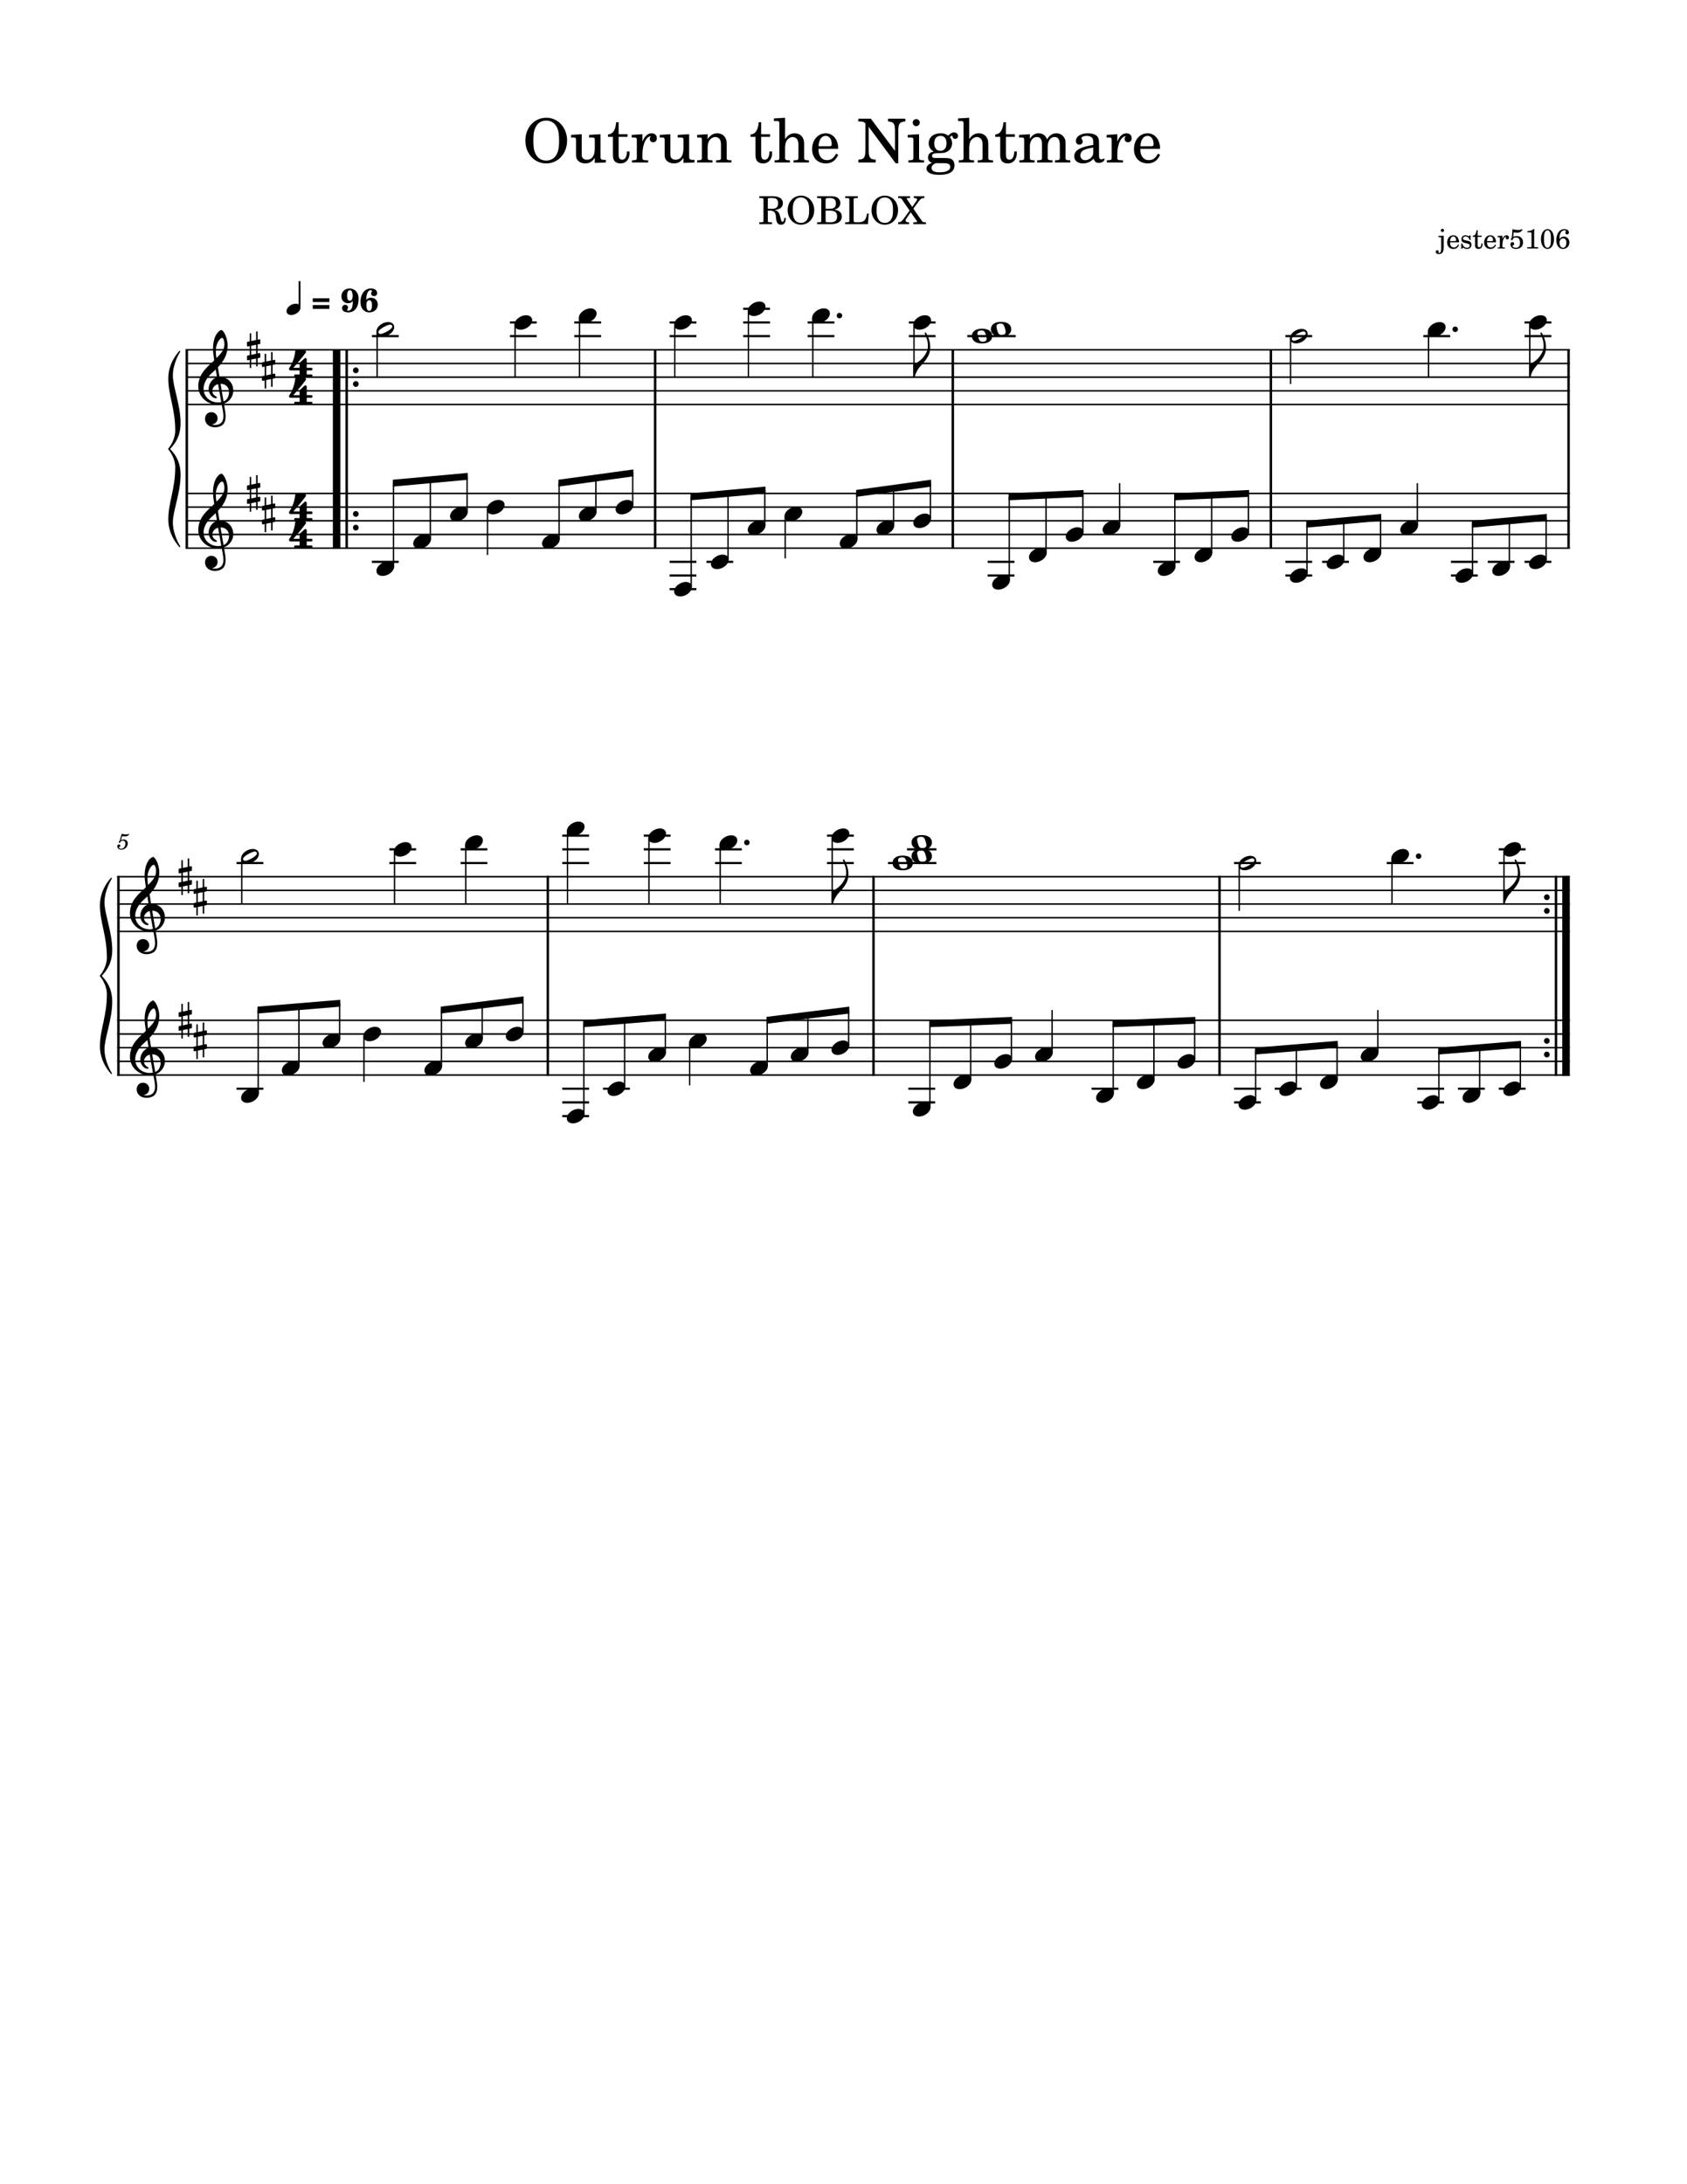 <svg width="3060" height="3960" xmlns="http://www.w3.org/2000/svg" version="1.2" baseProfile="tiny"><path fill="#fff" fill-rule="evenodd" d="M0 0h3060v3960H0V0"/><path class="StaffLines" fill="none" stroke="#000" stroke-width="2.73" stroke-linejoin="bevel" d="M336.599 634.199H2847.4M336.599 658.999H2847.4M336.599 683.799H2847.4M336.599 708.599H2847.4M336.599 733.399H2847.4M336.599 894.599H2847.4M336.599 919.399H2847.4M336.599 944.199H2847.4M336.599 968.999H2847.4M336.599 993.799H2847.4M212.598 1589.48H2847.4M212.598 1614.28H2847.4M212.598 1639.08H2847.4M212.598 1663.88H2847.4M212.598 1688.68H2847.4M212.598 1849.88H2847.4M212.598 1874.68H2847.4M212.598 1899.48H2847.4M212.598 1924.28H2847.4M212.598 1949.08H2847.4"/><path class="Text" d="M2616.4 414.849c-1.6 0-2.91 1.297-2.91 2.89 0 1.61 1.31 2.907 2.86 2.907 1.64 0 2.95-1.297 2.95-2.907 0-1.593-1.31-2.89-2.9-2.89m2.34 12.453l-9.75.547v2.156h2.91c1.9.047 2.15.344 2.15 2.5v16.937c0 4.063-.25 5.954-.95 7.407-.5 1-1.66 1.75-2.75 1.75-.7 0-1.25-.297-1.25-.657 0-.187.05-.296.25-.796.25-.5.34-.844.34-1.204 0-1.25-1.2-2.343-2.59-2.343-1.61 0-2.8 1.25-2.8 3 0 2.453 2.25 4.093 5.6 4.093 2.79 0 5.34-1.187 6.79-3.25 1.55-2.187 2.05-4.75 2.05-10.39v-19.75m27.7 12.047c.05-7.5-4.2-12.797-10.29-12.797-6.41 0-11.21 5.547-11.21 13.047 0 7.047 4.55 11.75 11.3 11.75 4.8 0 8.16-2.344 10.2-7.094l-1.75-.953c-2.04 3.844-4.15 5.344-7.5 5.344-2.54 0-4.4-1.047-5.7-3.297-.89-1.5-1.3-3.25-1.25-6h16.2m-16.15-2.157c0-3.5 1.61-8.5 5.81-8.5 3 0 5 2.657 5 6.704 0 1.406-.45 1.796-2.06 1.796h-8.75m37.18-10.437h-1.75l-1.45 1.797c-1.8-1.406-3.59-2-6.09-2-4.41 0-7.3 2.844-7.3 7.25 0 4.703 3.05 5.89 7.05 6.844l2.64.609c3.95.937 5.36 1.937 5.36 3.937 0 2.36-2.05 4-4.96 4-4.25 0-7.25-2.687-8.45-7.687h-2v9.437h1.75l1.75-2.046c2.05 1.656 4.3 2.453 6.86 2.453 4.89 0 8.14-3.047 8.14-7.703 0-2.204-.7-3.891-2.09-5.047-1.21-1.047-2.21-1.453-5.25-2.094l-2.5-.563c-2.75-.593-2.75-.593-3.66-1.093-1.09-.5-1.75-1.547-1.75-2.657 0-2.046 1.91-3.437 4.66-3.437 4.09 0 6.09 2.891 7.29 6.391h1.75v-8.391m12.75.547v-9.906h-2.04c-.5 6.5-2.71 9.796-6.75 10.109v1.937h4.09v12.75c0 3.5.09 4.75.59 5.907.82 2.093 2.82 3.25 5.71 3.25 4.5 0 7.4-3.407 7.4-8.703 0-.297 0-.641-.04-1.141h-2.11c-.14 4.5-1.46 6.797-3.89 6.797-1.16 0-2.16-.61-2.5-1.453-.32-.703-.46-1.953-.46-3.75v-13.657h7.35v-2.14h-7.35m33.33 12.047c.05-7.5-4.2-12.797-10.3-12.797-6.4 0-11.2 5.547-11.2 13.047 0 7.047 4.55 11.75 11.3 11.75 4.8 0 8.15-2.344 10.2-7.094l-1.75-.953c-2.05 3.844-4.15 5.344-7.5 5.344-2.55 0-4.4-1.047-5.7-3.297-.89-1.5-1.3-3.25-1.25-6h16.2m-16.15-2.157c0-3.5 1.6-8.5 5.81-8.5 3 0 5 2.657 5 6.704 0 1.406-.46 1.796-2.06 1.796h-8.75m27.79-9.89l-8.86.547v2.156h2.05c1.91.047 2.16.344 2.16 2.5v14.297c-.05.75-.1 1.047-.3 1.297-.36.453-1.36.656-3.5.703h-.2v1.797h13.34v-1.797h-.89c-3.36-.11-3.8-.36-3.8-2.156v-2.704c.05-8.39 3.05-14.796 6.94-15-.69.813-.89 1.313-.89 2.25 0 1.61 1.14 2.75 2.75 2.75 1.84 0 3.05-1.343 3.05-3.343 0-2.453-1.71-4.047-4.35-4.047-3.15 0-5.86 2.5-7.5 6.953v-6.203m20.49-6.25c2.7.64 4.04.844 6.04.844 4.25 0 7.35-1.454 9-4.25.55-.907.75-1.407.75-1.797 0-.297-.09-.453-.4-.453-.14 0-.35.046-.64.203-2.46 1.047-3.75 1.297-6.66 1.297-3.2 0-5.2-.297-10.3-1.5-.2 4.203-.65 9.546-1.34 15.75-1.06 1.109-1.41 1.75-1.41 2.546 0 1.063.66 1.704 1.6 1.704 1.31 0 2.06-1.047 2.25-3.047 1.75-1.25 3.4-1.797 5.4-1.797 4.5 0 7.16 3.39 7.16 9.14 0 5.204-1.66 9.5-7.45 9.5-3 0-6.11-1.546-6.11-3.093 0-.344.31-.75.9-1.094 1.55-.953 2-1.609 2-2.953 0-1.75-1.34-3.11-3.15-3.11-2 0-3.6 1.86-3.6 4.204 0 2.5 1.46 5 3.71 6.546 1.7 1.11 3.7 1.657 6.34 1.657 7.86 0 12.8-4.594 12.8-11.953 0-6.797-4.5-11.344-11.3-11.344-2.14 0-3.7.344-6.45 1.5l.86-8.5m35.68-5.656c-1.68 2.046-6.29 3.593-10.89 3.703v2.14h4.39c2.91.063 3.21.36 3.11 3.157v20.046c0 2.563 0 2.657-.29 3.11-.41.5-1.36.703-4.16.703h-3.25v2.344h19.8v-2.344h-2.75c-2.8 0-3.75-.203-4.14-.703-.36-.453-.36-.5-.36-3.11v-20.64c0-2.813.11-5.156.36-8.406h-1.82m25.91 0c-7 0-12.11 7.593-12.11 18.109 0 10.297 4.95 17.844 11.7 17.844 7 0 11.91-7.297 11.91-17.703 0-5.297-1.11-9.704-3.2-13.157-1.96-3.14-5.16-5.093-8.3-5.093m-.36 2.156c1.66 0 3.25 1.094 4.45 3.094 1.36 2.343 1.8 5.203 1.8 12.046 0 7.063-.34 10.36-1.34 12.563-1.16 2.437-2.96 3.937-4.85 3.937-1.7 0-3.25-1.093-4.45-3.093-1.41-2.344-1.8-5.453-1.8-13.657 0-5.843.35-8.75 1.35-10.953 1.15-2.5 2.95-3.937 4.84-3.937m21.61 16.047c.5-6.25.75-7.907 1.84-10.453 1.46-3.547 4.1-5.594 7.25-5.594 1.75 0 2.8.547 2.8 1.437 0 .203-.05.36-.25.703-.5.954-.75 1.704-.75 2.407 0 1.64 1.3 2.89 3.05 2.89 1.95 0 3.31-1.5 3.31-3.593 0-3.454-3.45-6-8.2-6-10.41 0-14.61 10.953-14.61 19.796 0 9.813 4.81 16.157 12.2 16.157 6.7 0 11.5-5.344 11.5-11.953 0-5.891-4.2-10.297-9.89-10.297-3.41 0-5.91 1.343-8.25 4.5m6.84-1.453c3.66 0 5.85 2.859 5.85 7.609 0 5.797-2.3 9.437-5.94 9.437-4.45 0-6.45-4.937-6.45-8.75 0-5.14 2.5-8.296 6.54-8.296M1392.71 381.831h4.06c7.08.281 9.88 3.14 10.64 10.843l.34 3.579c.85 7.906 3.44 11.125 8.97 11.125 5.74 0 8.47-3.844 8.69-12.25h-2.95c-.28 4.828-1.11 6.937-3 6.937-1.61 0-2.31-1.187-3.5-6.031l-1.13-4.406c-1.54-6.438-4.26-9.375-9.73-10.782 10.08-1.406 14.92-5.453 14.92-12.531 0-7.984-6.73-12.531-18.48-12.531h-24.24v3.297h1.27c4 .062 5.33.281 5.89.968.4.641.4.782.4 4.344v33.391c0 3.5 0 3.64-.4 4.344-.56.703-1.89.906-5.89.906h-1.27v3.297h22.97v-3.297H1399c-3.98 0-5.31-.203-5.87-.906-.42-.704-.42-.844-.42-4.344v-15.953m0-3.297v-15.391c-.14-3.859.22-4.14 4.83-4.062h3.78c6.93 0 10.08 2.937 10.08 9.312 0 7.344-3.91 10.141-10.99 10.141h-7.7m60.4-23.797c-14.78 0-24.36 12.109-24.36 26.391 0 13.937 9.58 26.25 24.08 26.25 13.72 0 24.08-11.344 24.08-26.313 0-14.844-10.36-26.328-23.8-26.328m-.07 3.281c4.7 0 8.61 2.172 11.14 6.031 2.59 4.125 3.5 8.391 3.5 17.016 0 8.531-.91 12.797-3.5 17-2.53 3.922-6.38 6.031-11.35 6.031s-8.83-2.031-11.34-6.031c-2.66-4.203-3.5-8.469-3.5-17.141 0-8.484.91-12.671 3.5-16.875 2.59-4.062 6.3-6.031 11.55-6.031m29.11-2.234v3.297h1.26c3.99.062 5.33.281 5.88.968.42.641.42.782.42 4.344v33.328c0 3.563 0 3.703-.42 4.344-.55.688-1.89.969-5.88.969h-1.26v3.297h25.42c12.11 0 19.39-5.11 19.39-13.719 0-7-4.41-11-14-12.672 3.36-.703 4.89-1.328 6.72-2.656 2.87-2.172 4.62-5.61 4.62-9.11 0-4.546-2.81-8.953-6.86-10.703-2.53-1.125-6.03-1.687-10.15-1.687h-25.14m15.4 22.75v-15.953c0-2.735.91-3.438 4.63-3.5h2.79c6.86 0 11.21 2.234 11.21 9.859 0 6.938-3.36 9.594-12.39 9.594h-6.24m0 3.297h6.16c10.72 0 14.64 2.875 14.64 10.562 0 9.391-5.89 10.641-13.8 10.641h-2.94c-3.5 0-4.2-.688-4.06-4.406v-16.797m78.25 5.312h-3.08c-2.31 12.61-5.45 15.688-16.31 15.891h-2.94c-4.2-.141-5.25-.828-5.03-3.36v-35.281c0-3.5 0-3.703.41-4.344.56-.687 1.89-.906 5.89-.968h1.25v-3.297h-22.95v3.297h1.25c4 .062 5.32.281 5.89.968.42.641.42.782.42 4.344v33.328c0 3.563 0 3.703-.42 4.344-.57.688-1.89.969-5.89.969h-1.25v3.297h41.29l1.47-19.188m29.41-32.406c-14.78 0-24.36 12.109-24.36 26.391 0 13.937 9.58 26.25 24.08 26.25 13.72 0 24.07-11.344 24.07-26.313 0-14.844-10.35-26.328-23.79-26.328m-.08 3.281c4.7 0 8.61 2.172 11.14 6.031 2.59 4.125 3.5 8.391 3.5 17.016 0 8.531-.91 12.797-3.5 17-2.53 3.922-6.37 6.031-11.34 6.031s-8.83-2.031-11.35-6.031c-2.65-4.203-3.5-8.469-3.5-17.141 0-8.484.91-12.671 3.5-16.875 2.6-4.062 6.3-6.031 11.55-6.031m51.59 20.313l9.32-12.672c3.64-5.047 5.67-6.438 9.59-6.578h1.11v-3.297h-19.25v3.297h.98c3.36 0 4.83.828 4.83 2.718 0 .782-.2 1.266-.98 2.391l-7.57 10.984-9.29-13.437c-.5-.703-.78-1.406-.78-1.75 0-.703.64-.906 3.36-.906h2.67v-3.297h-21.64v3.297h1.18c3.79.062 4.35.343 5.9 2.656l13.78 19.953-11.35 15.75c-3.08 4.125-5.45 5.531-9.15 5.594h-.28v3.297h19.87v-3.297h-1.75c-2.8 0-4.55-1.25-4.55-3.36 0-.906.43-2.031 1.11-3.078l8.13-11.765 10.44 14.781c.62.844.9 1.609.9 2.172 0 1.109-.28 1.187-4.69 1.25h-1.96v3.297h22.96v-3.297h-.84c-4.69-.063-5.11-.281-7.34-3.641l-14.71-21.062M991.223 213.52c-23.218 0-38.281 19.031-38.281 41.485 0 21.89 15.063 41.25 37.844 41.25 21.544 0 37.824-17.829 37.824-41.36 0-23.328-16.28-41.375-37.387-41.375m-.109 5.172c7.359 0 13.536 3.422 17.486 9.469 4.08 6.484 5.5 13.203 5.5 26.734 0 13.406-1.42 20.125-5.5 26.719-3.95 6.172-10.017 9.469-17.814 9.469-7.813 0-13.86-3.188-17.828-9.469-4.172-6.594-5.5-13.313-5.5-26.953 0-13.297 1.437-19.906 5.5-26.5 4.078-6.391 9.906-9.469 18.156-9.469m87.766 76.672l20.03-.766v-4.734h-2.75c-6.39-.219-6.94-.875-6.94-8.031v-38.5l-20.67 1.218v4.735h5.61c4.17.109 4.72.765 4.72 5.5v13.515c0 9.579-2.3 21.235-14.41 21.235-3.4 0-6.26-1.203-7.7-3.406-1.42-2.094-1.64-3.188-1.64-9.235v-33.562l-19.25 1.218v4.735h4.17c4.19.109 4.74.765 4.74 5.5v23.75c0 5.609.43 8.14 2.09 10.672 2.97 4.515 8.25 7.047 14.84 7.047 7.27 0 12.33-2.969 17.16-10.016v9.125m43.23-52.031v-21.782h-4.51c-1.1 14.313-5.94 21.563-14.85 22.235v4.281h9.02v28.047c0 7.703.22 10.453 1.31 12.984 1.77 4.625 6.17 7.157 12.55 7.157 9.91 0 16.28-7.485 16.28-19.141 0-.672 0-1.438-.11-2.531h-4.62c-.33 9.89-3.19 14.953-8.58 14.953-2.53 0-4.74-1.313-5.5-3.188-.66-1.547-.99-4.297-.99-8.25v-30.031h16.18v-4.734h-16.18m43.22 0l-19.47 1.218v4.735h4.5c4.19.109 4.74.765 4.74 5.5v31.453c-.11 1.656-.22 2.312-.66 2.859-.76.985-2.97 1.438-7.7 1.547h-.44v3.953h29.38v-3.953h-1.99c-7.37-.234-8.36-.781-8.36-4.734v-5.938c.11-18.484 6.71-32.562 15.28-33-1.53 1.75-1.96 2.86-1.96 4.938 0 3.531 2.53 6.062 6.04 6.062 4.06 0 6.71-2.968 6.71-7.375 0-5.39-3.74-8.906-9.57-8.906-6.93 0-12.87 5.5-16.5 15.281v-13.64m74.35 52.031l20.03-.766v-4.734h-2.75c-6.39-.219-6.94-.875-6.94-8.031v-38.5l-20.67 1.218v4.735h5.61c4.17.109 4.72.765 4.72 5.5v13.515c0 9.579-2.3 21.235-14.41 21.235-3.41 0-6.27-1.203-7.7-3.406-1.42-2.094-1.64-3.188-1.64-9.235v-33.562l-19.25 1.218v4.735h4.17c4.19.109 4.73.765 4.73 5.5v23.75c0 5.609.44 8.14 2.1 10.672 2.97 4.515 8.25 7.047 14.84 7.047 7.27 0 12.33-2.969 17.16-10.016v9.125m43.89-52.031l-19.03 1.218v4.735h3.96c4.18.109 4.72.765 4.72 5.5v31.453c-.11 1.656-.22 2.312-.65 2.859-.77.985-2.86 1.438-7.6 1.547h-.43v3.953h27.82v-3.953h-.43c-7.38-.234-8.36-.781-8.36-4.734V269.63c0-5.391.76-10.344 1.98-12.875 2.31-4.954 7.25-8.36 11.99-8.36 2.86 0 6.15 1.547 7.81 3.86 1.65 2.406 2.42 5.718 2.42 11v22.984c-.11 1.656-.22 2.312-.66 2.859-.78.985-2.98 1.438-7.7 1.547h-.44v3.953h27.83v-3.953h-.44c-7.26-.234-8.25-.781-8.25-4.734v-22.11c0-7.921-.34-9.906-2.31-13.64-2.75-5.281-8.25-8.469-14.86-8.469-7.14 0-12.53 3.297-17.37 10.563v-8.922m97.12 0v-21.782h-4.51c-1.1 14.313-5.94 21.563-14.85 22.235v4.281h9.02v28.047c0 7.703.22 10.453 1.31 12.984 1.77 4.625 6.17 7.157 12.55 7.157 9.9 0 16.28-7.485 16.28-19.141 0-.672 0-1.438-.11-2.531h-4.63c-.32 9.89-3.18 14.953-8.57 14.953-2.53 0-4.74-1.313-5.5-3.188-.66-1.547-.99-4.297-.99-8.25v-30.031h16.17v-4.734h-16.17m43.33-29.813l-20.34 1.219v4.734h5.28c4.17.11 4.72.766 4.72 5.5v61.375c-.11 1.547-.22 2.203-.66 2.75-.77.985-2.86 1.438-7.59 1.547h-.44v3.953h27.83v-3.953h-.44c-7.38-.234-8.36-.781-8.36-4.734V269.63c0-5.391.77-10.344 1.98-12.875 2.43-4.954 7.25-8.36 11.99-8.36 2.86 0 6.16 1.656 7.7 3.86 1.77 2.406 2.53 5.718 2.53 11.109v22.984c-.11 1.547-.22 2.203-.65 2.75-.78.985-2.99 1.438-7.71 1.547h-.43v3.953h27.82v-3.953h-.43c-7.27-.234-8.25-.781-8.25-4.734v-22.11c0-7.921-.35-9.906-2.32-13.64-2.75-5.391-8.25-8.469-14.85-8.469-7.15 0-12.43 3.188-17.38 10.563V213.52m96.36 56.328c.11-16.5-9.25-28.156-22.67-28.156-14.08 0-24.64 12.203-24.64 28.703 0 15.516 10.01 25.86 24.86 25.86 10.56 0 17.93-5.172 22.45-15.625l-3.86-2.094c-4.5 8.469-9.12 11.765-16.5 11.765-5.61 0-9.67-2.296-12.53-7.25-1.99-3.296-2.86-7.156-2.75-13.203h35.64m-35.53-4.734c0-7.703 3.51-18.703 12.75-18.703 6.61 0 11 5.844 11 14.75 0 3.078-.99 3.953-4.5 3.953h-19.25m94.69-49.938h-22.66v5.172h2.75c6.27.219 8.36.985 10.11 3.625v46.75c0 14.969-2.08 18.157-12.75 18.703v5.172h31.34v-5.172c-10.56-.546-12.64-3.734-12.64-18.703v-40.812l49.05 66.234h4.62v-57.094c0-14.968 2.1-18.156 12.77-18.703v-5.172h-31.36v5.172c10.56.547 12.66 3.625 12.66 18.703v34.532l-43.89-58.407m82.37.766c-3.51 0-6.37 2.859-6.37 6.391 0 3.515 2.86 6.375 6.26 6.375 3.64 0 6.5-2.86 6.5-6.375a6.388 6.388 0 00-6.39-6.391m5.17 27.391l-20.67 1.218v4.735h5.61c4.17.109 4.72.765 4.72 5.5v31.453c-.11 1.656-.22 2.312-.66 2.859-.76.985-2.86 1.438-7.59 1.547h-.77v3.953h28.5v-3.953h-.78c-7.36-.234-8.36-.781-8.36-4.734v-42.578m32.57 43.125c-6.05-.11-6.38-.219-7.71-.985-.76-.437-1.31-1.656-1.31-2.859 0-3.313 2.97-4.734 10.33-4.953 10.34-.219 12-.438 15.73-2.094 6.6-2.969 10.24-8.687 10.24-15.953 0-4.391-1-7.141-3.97-10.781 1.87-1.969 2.86-2.641 3.75-2.641.54 0 .87.344 1.09 1.547.44 2.641 2.2 4.062 4.95 4.062 2.86 0 4.96-2.296 4.96-5.265 0-3.75-2.97-6.391-7.27-6.391-3.51 0-5.5 1.11-10.56 5.719-4.61-3.078-8.14-4.172-13.64-4.172-13.09 0-21.67 7.25-21.67 18.25 0 6.5 3.53 12 9.25 14.75-7.38 1.641-10.46 4.953-10.46 11 0 4.844 2.21 7.703 7.38 9.453-6.83 2.531-10.13 5.938-10.13 10.453 0 3.297 2.21 6.375 5.72 8.25 4.3 2.203 9.57 3.078 17.49 3.078 18.37 0 27.5-5.828 27.5-17.375 0-5.5-2.53-9.906-6.49-11.546-2.97-1.11-6.48-1.547-13.97-1.547h-11.21m6.48-40.047c6.83 0 10.67 4.734 10.67 13.312s-4.17 13.75-11.11 13.75c-6.81 0-11.11-5.172-11.11-13.422 0-8.687 4.19-13.64 11.55-13.64m-.98 49.5c9.12 0 9.78 0 11.32.234 4.52.438 7.16 2.86 7.16 6.375 0 6.266-7.16 9.891-19.36 9.891-9.36 0-14.53-2.75-14.53-7.688 0-3.64 1.98-6.062 7.26-8.812h8.15m52.9-82.391l-20.34 1.219v4.734h5.28c4.17.11 4.72.766 4.72 5.5v61.375c-.11 1.547-.22 2.203-.66 2.75-.76.985-2.86 1.438-7.59 1.547h-.44v3.953h27.83v-3.953h-.44c-7.37-.234-8.36-.781-8.36-4.734V269.63c0-5.391.77-10.344 1.99-12.875 2.42-4.954 7.25-8.36 11.98-8.36 2.86 0 6.16 1.656 7.7 3.86 1.77 2.406 2.53 5.718 2.53 11.109v22.984c-.1 1.547-.21 2.203-.65 2.75-.78.985-2.99 1.438-7.7 1.547h-.44v3.953h27.83v-3.953h-.44c-7.27-.234-8.25-.781-8.25-4.734v-22.11c0-7.921-.35-9.906-2.31-13.64-2.75-5.391-8.25-8.469-14.86-8.469-7.14 0-12.43 3.188-17.38 10.563V213.52m66.55 29.813v-21.782h-4.52c-1.09 14.313-5.93 21.563-14.84 22.235v4.281h9.01v28.047c0 7.703.22 10.453 1.32 12.984 1.76 4.625 6.17 7.157 12.54 7.157 9.91 0 16.29-7.485 16.29-19.141 0-.672 0-1.438-.11-2.531h-4.63c-.33 9.89-3.19 14.953-8.58 14.953-2.53 0-4.73-1.313-5.5-3.188-.65-1.547-.98-4.297-.98-8.25v-30.031h16.17v-4.734h-16.17m43.44 0l-19.58 1.218v4.735h4.51c4.18.109 4.72.765 4.72 5.5v31.453c-.11 1.656-.22 2.312-.65 2.859-.77.985-2.86 1.438-7.6 1.547h-.44v3.953h27.72v-3.953h-.43c-7.27-.234-8.25-.781-8.25-4.844v-20.359c0-9.781 5.39-17.047 12.54-17.047 6.27 0 9.46 4.516 9.46 13.422v24.531c-.11 1.438-.22 2.203-.77 2.75-.66.985-2.86 1.438-7.59 1.547h-.44v3.953h27.83v-3.953h-.44c-7.27-.234-8.25-.781-8.25-4.734v-19.469c0-11 4.95-18.047 12.64-18.047 6.28 0 9.36 4.735 9.36 14.641v23.203c-.11 1.547-.22 2.312-.77 2.859-.67.985-2.86 1.438-7.59 1.547h-.44v3.953h27.83v-3.953h-.44c-7.26-.234-8.25-.781-8.25-4.844v-24.968c0-6.828-.67-9.141-3.53-12.875-3.19-4.063-7.69-6.266-12.97-6.266-7.15 0-12.43 3.406-17.17 11-1.86-6.609-7.81-11-15.17-11-6.72 0-11.55 3.188-15.84 10.109v-8.468m125.39 15.843c0-6.921-1.21-10.453-4.41-13.093-3.62-2.969-9.02-4.391-16.05-4.391-12.43 0-21.45 5.828-21.45 13.859 0 4.063 2.53 6.704 6.38 6.704 3.51 0 5.93-2.313 5.93-5.61 0-1.422-.54-2.969-1.64-4.5-.67-.781-.78-1-.78-1.547 0-2.203 4.41-4.187 9.69-4.187 3.51 0 7.37 1.109 9.12 2.75 2.1 1.765 2.86 4.406 2.86 9.359v4.281c-11.43 1.985-15.06 2.86-20.45 4.954-9.58 3.531-14.08 8.578-14.08 15.625 0 7.921 6.16 12.875 15.95 12.875 7.58 0 14.41-3.094 19.15-8.704 1.75 5.61 4.5 7.813 9.67 7.813 4.95 0 10.12-3.188 10.12-6.375 0-.766-.44-1.328-1.11-1.328-.43 0-.87.125-1.64.453-1.54.656-2.2.766-3.08.766-3.09 0-4.18-1.985-4.18-7.594v-22.11m-10.35 13.422c0 6.594-.33 8.141-2.18 11-2.75 4.063-7.71 6.813-12.55 6.813-5.06 0-8.69-3.625-8.69-8.578 0-4.61 2.31-7.922 7.14-10.219 3.42-1.547 7.7-2.641 16.28-4.078v5.062m43.57-29.265l-19.47 1.218v4.735h4.5c4.18.109 4.73.765 4.73 5.5v31.453c-.11 1.656-.22 2.312-.66 2.859-.76.985-2.96 1.438-7.7 1.547h-.44v3.953h29.38v-3.953H2035c-7.37-.234-8.35-.781-8.35-4.734v-5.938c.1-18.484 6.7-32.562 15.28-33-1.53 1.75-1.97 2.86-1.97 4.938 0 3.531 2.53 6.062 6.04 6.062 4.07 0 6.71-2.968 6.71-7.375 0-5.39-3.74-8.906-9.56-8.906-6.94 0-12.88 5.5-16.5 15.281v-13.64m77.54 26.515c.11-16.5-9.25-28.156-22.67-28.156-14.08 0-24.64 12.203-24.64 28.703 0 15.516 10.02 25.86 24.86 25.86 10.56 0 17.94-5.172 22.45-15.625l-3.86-2.094c-4.5 8.469-9.12 11.765-16.5 11.765-5.61 0-9.67-2.296-12.53-7.25-1.98-3.296-2.86-7.156-2.75-13.203h35.64m-35.53-4.734c0-7.703 3.52-18.703 12.75-18.703 6.61 0 11 5.844 11 14.75 0 3.078-.98 3.953-4.5 3.953h-19.25"/><path class="MeasureNumber" d="M217.083 1524.57c-1.25.75-1.61 1.24-1.61 2.03 0 .77.641 1.33 1.438 1.33 1.047 0 1.64-.76 1.765-2.25 1.235-1 2.563-1.44 4.157-1.44 2.968 0 4.609 1.85 4.609 5.16 0 5.2-3.359 9.44-7.484 9.44-2.36 0-4.282-1.11-4.282-2.44 0-.23.047-.31.235-.44 1.281-.59 2.328-1.03 2.328-2.72 0-1.28-1-2.23-2.406-2.23-1.75 0-3.078 1.47-3.078 3.39 0 3.53 3.046 6.08 7.328 6.08 6.468 0 11.718-5.16 11.718-11.55 0-4.05-3.078-6.89-7.437-6.89-1.734 0-3.125.36-5.047 1.33l2.234-7.56c2.125.43 3.813.64 5.25.64 2.641 0 5-.85 6.313-2.24.687-.79 1.078-1.48 1.078-2 0-.25-.125-.48-.281-.48-.11 0-.203.05-.438.15-1.312.65-3 1-4.562 1-2.391 0-5.235-.39-8.188-1.15l-3.64 12.84"/><path class="BarLine" fill="none" stroke="#000" stroke-width="4.46" stroke-linejoin="bevel" d="M1188.31 632.835v261.764M1728.29 632.835v261.764M2305.18 632.835v261.764M2845.17 632.835v261.764"/><path class="BarLine" fill="none" stroke="#000" stroke-width="13.64" stroke-linejoin="bevel" d="M610.6 632.835v261.764"/><path class="BarLine" fill="none" stroke="#000" stroke-width="4.46" stroke-linejoin="bevel" d="M628.828 632.835v261.764"/><path class="BarLine" d="M650.56 671.399c0-2.883-2.295-5.255-5.162-5.255-2.883 0-5.162 2.372-5.162 5.255s2.279 5.255 5.162 5.255c2.867 0 5.161-2.372 5.161-5.255M650.56 696.199c0-2.883-2.295-5.255-5.162-5.255-2.883 0-5.162 2.372-5.162 5.255s2.279 5.255 5.162 5.255c2.867 0 5.161-2.372 5.161-5.255"/><path class="BarLine" fill="none" stroke="#000" stroke-width="4.46" stroke-linejoin="bevel" d="M214.83 1588.12v261.76M993.63 1588.12v261.76M1584.41 1588.12v261.76M2212.09 1588.12v261.76M338.831 632.835v261.764"/><path class="BarLine" d="M2810.953 1626.68c0-2.883-2.294-5.255-5.161-5.255-2.883 0-5.162 2.372-5.162 5.255s2.279 5.255 5.162 5.255c2.867 0 5.161-2.372 5.161-5.255M2810.953 1651.48c0-2.883-2.294-5.255-5.161-5.255-2.883 0-5.162 2.372-5.162 5.255s2.279 5.255 5.162 5.255c2.867 0 5.161-2.372 5.161-5.255"/><path class="BarLine" fill="none" stroke="#000" stroke-width="4.46" stroke-linejoin="bevel" d="M2822.35 1588.12v261.76"/><path class="BarLine" fill="none" stroke="#000" stroke-width="13.64" stroke-linejoin="bevel" d="M2840.58 1588.12v261.76"/><path class="BarLine" fill="none" stroke="#000" stroke-width="4.46" stroke-linejoin="bevel" d="M993.63 1848.52v101.93M214.83 1848.52v101.93M1584.41 1848.52v101.93M2212.09 1848.52v101.93M2305.18 893.235v101.928M1728.29 893.235v101.928"/><path class="BarLine" d="M2810.953 1887.08c0-2.883-2.294-5.255-5.161-5.255-2.883 0-5.162 2.372-5.162 5.255s2.279 5.255 5.162 5.255c2.867 0 5.161-2.372 5.161-5.255M2810.953 1911.88c0-2.883-2.294-5.255-5.161-5.255-2.883 0-5.162 2.372-5.162 5.255s2.279 5.255 5.162 5.255c2.867 0 5.161-2.372 5.161-5.255"/><path class="BarLine" fill="none" stroke="#000" stroke-width="4.46" stroke-linejoin="bevel" d="M2822.35 1848.52v101.93"/><path class="BarLine" fill="none" stroke="#000" stroke-width="13.64" stroke-linejoin="bevel" d="M2840.58 1848.52v101.93"/><path class="BarLine" fill="none" stroke="#000" stroke-width="4.46" stroke-linejoin="bevel" d="M1188.31 893.235v101.928M2845.17 893.235v101.928"/><path class="BarLine" fill="none" stroke="#000" stroke-width="13.64" stroke-linejoin="bevel" d="M610.6 893.235v101.928"/><path class="BarLine" fill="none" stroke="#000" stroke-width="4.46" stroke-linejoin="bevel" d="M628.828 893.235v101.928"/><path class="BarLine" d="M650.56 931.799c0-2.883-2.295-5.255-5.162-5.255-2.883 0-5.162 2.372-5.162 5.255s2.279 5.255 5.162 5.255c2.867 0 5.161-2.372 5.161-5.255M650.56 956.599c0-2.883-2.295-5.255-5.162-5.255-2.883 0-5.162 2.372-5.162 5.255s2.279 5.255 5.162 5.255c2.867 0 5.161-2.372 5.161-5.255"/><path class="BarLine" fill="none" stroke="#000" stroke-width="4.46" stroke-linejoin="bevel" d="M338.831 893.235v101.928"/><path class="LedgerLine" fill="none" stroke="#000" stroke-width="3.97" stroke-linejoin="bevel" d="M2515.41 1564.68h48.6M2581.77 609.399h48.6M429.141 1564.68h48.601M1648.45 584.599h48.6M1348.09 609.399h48.6M1648.45 609.399h48.6M1348.09 584.599h48.6M2765.32 584.599h48.6M1348.09 559.799h48.6M2765.32 609.399h48.6M835.462 1564.68h48.6M1610.7 1564.68h87.88M674.607 609.399h48.601M706.178 1564.68h48.6M706.178 1539.88h48.6M1645.21 1539.88h53.37M835.462 1539.88h48.6M1464.89 584.599h48.6M1464.89 609.399h48.6M1167.67 1564.68h48.6M1500.11 1564.68h48.61M1500.11 1539.88h48.61M1500.11 1515.08h48.61M1296.95 1539.88h48.61M1296.95 1564.68h48.61M924.906 609.399h48.6M924.906 584.599h48.6M1167.67 1515.08h48.6M2238.37 1564.68h48.6M1167.67 1539.88h48.6M1754.58 609.399h87.89M1041.71 609.399h48.6M1041.71 584.599h48.6M2331.47 609.399h48.6M2718.57 1539.88h48.6M2718.57 1564.68h48.6M1214.59 609.399h48.61M1214.59 584.599h48.61M1019.92 1515.08h48.6M1019.92 1539.88h48.6M1019.92 1564.68h48.6M1791.48 1018.6h48.6M2331.47 1018.6h48.6M1791.48 1043.4h48.6M2765.32 1018.6h48.6M2312.25 1973.88h48.6M2698.58 1018.6h48.6M2631.83 1018.6h48.6M2091.84 1018.6h48.6M2631.83 1043.4h48.6M2238.37 1973.88h48.6M2238.37 1998.69h48.6M2398.22 1018.6h48.6M2331.47 1043.4h48.6M674.607 1018.6h48.601M2718.57 1973.88h48.6M1093.79 1973.88h48.61M1019.92 1973.88h48.6M1019.92 1998.69h48.6M1019.92 2023.49h48.6M1214.59 1068.2h48.61M1214.59 1043.4h48.61M1214.59 1018.6h48.61M2644.69 1973.88h48.6M1281.34 1018.6h48.6M2570.82 1973.88h48.6M2570.82 1998.69h48.6M1647.6 1998.69h48.6M1980.04 1973.88h48.6M1647.6 1973.88h48.6M429.141 1973.88h48.601"/><path class="Stem" fill="none" stroke="#000" stroke-width="2.48" stroke-linejoin="bevel" d="M1509.54 1519.25v119.74M1306.38 1531.65v107.43M684.031 601.165v82.634M1177.1 1519.25v119.83M2247.8 1568.85v82.63M438.565 1556.45v82.63M2774.75 588.765V683.7M2591.19 601.165v82.634M715.602 1544.05v95.03M844.886 1531.65v107.43M1029.34 1506.85v132.23M1357.51 563.965v119.834M1657.87 588.765V683.7M2340.9 613.565v82.634M934.33 588.765v95.034M2524.83 1556.45v82.63M1224.02 588.765v95.034M2727.99 1544.05v94.94M1474.32 576.365v107.434M1051.14 576.365v107.434M1554.13 977.431V894.43M1387.26 952.631v-64.119M948.514 1870.72v-57.88M874.638 1883.12v-61.14M1424.26 935.966v76.434M1686.77 2007.12v-151.09M800.761 1932.72v-101.59M1253.77 1064.23V900.686M2609.99 1994.72v-89.14M1620.88 952.631v-67.332M660.195 1878.85v82.63M616.07 1883.12v-64.13M542.194 1932.72v-107.64M1760.65 1957.52v-104.54M468.318 1982.32v-151.14M1014.14 977.431V875.83M1465.41 1907.92v-67.34M780.53 977.431V869.799M847.276 927.831v-64.119M1391.54 1932.72v-82.99M884.27 923.566v82.634M1250.97 1891.25v76.43M1539.29 1895.52v-64.08M1206.85 1907.92v-64.13M2683.87 1982.32v-82.84M2757.75 1969.92v-76.53M1080.89 927.831v-61.132M1132.97 1969.92v-120.04M1147.63 915.431v-57.862M1059.09 2019.52v-163.54M2370.65 1039.43v-89.144M1320.52 1014.63V894.599M2264.51 965.031v-70.375M2166.97 1920.32v-70.38M2030.9 952.631v-76.632M1964.15 965.031v-70.375M2737.75 1027.03v-82.831M2351.43 1969.92v-70.44M1897.41 1002.23V897.699M2131.02 1027.03V900.743M2671.01 1039.43v-89.144M2804.5 1014.63v-76.518M2197.76 1002.23V897.699M2425.3 1957.52v-64.13M2093.09 1957.52v-104.54M1830.66 1051.83V900.743M2277.55 1994.72v-89.14M1687.62 940.231v-64.062M1834.53 1920.32v-70.38M2437.39 1014.63v-70.431M2570.89 952.631v-76.632M2499.18 1907.92v-76.64M2019.22 1982.32v-126.29M713.784 1027.03V875.886M1908.4 1907.92v-76.64M2504.14 1002.23v-64.118"/><path class="Note" d="M703.918 583.902c-9.626 0-21.127 8.044-21.127 17.267 0 4.262 3.069 9.02 11.113 9.02 10.308 0 21.127-8.431 21.127-17.158 0-5.859-4.96-9.13-11.113-9.13m-13.687 21.623c-3.27 0-3.968-2.666-3.968-3.565 0-4.867 16.663-13.392 21.328-13.392 2.387 0 3.968 1.395 3.968 3.565 0 4.96-16.77 13.392-21.328 13.392M2267.687 1551.583c-9.626 0-21.127 8.044-21.127 17.267 0 4.262 3.069 9.02 11.113 9.02 10.308 0 21.127-8.431 21.127-17.158 0-5.859-4.96-9.13-11.113-9.13M2254 1573.206c-3.27 0-3.968-2.666-3.968-3.565 0-4.867 16.663-13.392 21.328-13.392 2.387 0 3.968 1.395 3.968 3.565 0 4.96-16.77 13.392-21.328 13.392M1222.78 588.769c0 4.262 3.069 9.02 11.113 9.02 10.308 0 21.127-8.431 21.127-17.158 0-5.859-4.96-9.13-11.113-9.13-9.626 0-21.127 8.138-21.127 17.268M2360.787 596.302c-9.626 0-21.127 8.044-21.127 17.267 0 4.262 3.069 9.02 11.113 9.02 10.308 0 21.127-8.431 21.127-17.158 0-5.859-4.96-9.13-11.113-9.13m-13.687 21.623c-3.27 0-3.968-2.666-3.968-3.565 0-4.867 16.663-13.392 21.328-13.392 2.387 0 3.968 1.395 3.968 3.565 0 4.96-16.77 13.392-21.328 13.392M2726.75 1544.05c0 4.262 3.069 9.02 11.113 9.02 10.308 0 21.127-8.431 21.127-17.158 0-5.859-4.96-9.13-11.113-9.13-9.626 0-21.127 8.138-21.127 17.268M1049.9 576.369c0 4.262 3.069 9.02 11.113 9.02 10.308 0 21.127-8.431 21.127-17.158 0-5.859-4.96-9.13-11.113-9.13-9.626 0-21.127 8.138-21.127 17.268M1305.14 1531.65c0 4.262 3.069 9.02 11.113 9.02 10.308 0 21.127-8.431 21.127-17.158 0-5.859-4.96-9.13-11.113-9.13-9.626 0-21.127 8.138-21.127 17.268M2589.95 601.169c0 4.262 3.069 9.02 11.113 9.02 10.308 0 21.127-8.431 21.127-17.158 0-5.859-4.96-9.13-11.113-9.13-9.626 0-21.127 8.138-21.127 17.268M1175.86 1519.25c0 4.262 3.069 9.02 11.113 9.02 10.308 0 21.127-8.431 21.127-17.158 0-5.859-4.96-9.13-11.113-9.13-9.626 0-21.127 8.138-21.127 17.268M1656.63 588.769c0 4.262 3.069 9.02 11.113 9.02 10.308 0 21.127-8.431 21.127-17.158 0-5.859-4.96-9.13-11.113-9.13-9.626 0-21.127 8.138-21.127 17.268M933.09 588.769c0 4.262 3.069 9.02 11.113 9.02 10.308 0 21.127-8.431 21.127-17.158 0-5.859-4.96-9.13-11.113-9.13-9.626 0-21.127 8.138-21.127 17.268M1508.3 1519.25c0 4.262 3.069 9.02 11.113 9.02 10.308 0 21.127-8.431 21.127-17.158 0-5.859-4.96-9.13-11.113-9.13-9.626 0-21.127 8.138-21.127 17.268M2773.51 588.769c0 4.262 3.069 9.02 11.113 9.02 10.308 0 21.127-8.431 21.127-17.158 0-5.859-4.96-9.13-11.113-9.13-9.626 0-21.127 8.138-21.127 17.268M2523.59 1556.45c0 4.262 3.069 9.02 11.113 9.02 10.308 0 21.127-8.431 21.127-17.158 0-5.859-4.96-9.13-11.113-9.13-9.626 0-21.127 8.138-21.127 17.268M1815.833 583.514c-13.686 0-18.553 6.944-18.553 13.392 0 6.448 4.867 13.392 18.553 13.392 13.687 0 18.446-6.944 18.446-13.392 0-6.448-4.759-13.392-18.446-13.392m.791 23.606c-2.775 0-4.665-.79-5.952-3.27s-3.069-8.928-3.177-11.517c-.202-2.681.79-4.262 3.177-5.053 1.193-.402 2.775-.604 4.371-.604 2.666 0 4.464.604 5.844 3.286 1.395 2.573 3.286 9.021 3.286 11.501 0 4.867-3.581 5.657-7.549 5.657"/><path class="Note" d="M1781.323 595.914c-13.686 0-18.553 6.944-18.553 13.392 0 6.448 4.867 13.392 18.553 13.392 13.687 0 18.446-6.944 18.446-13.392 0-6.448-4.759-13.392-18.446-13.392m.791 23.606c-2.775 0-4.665-.79-5.952-3.27s-3.069-8.928-3.177-11.517c-.202-2.681.79-4.262 3.177-5.053 1.193-.402 2.775-.604 4.371-.604 2.666 0 4.464.604 5.844 3.286 1.395 2.573 3.286 9.021 3.286 11.501 0 4.867-3.581 5.657-7.549 5.657M714.362 1544.05c0 4.262 3.069 9.02 11.113 9.02 10.308 0 21.127-8.431 21.127-17.158 0-5.859-4.96-9.13-11.113-9.13-9.626 0-21.127 8.138-21.127 17.268M1671.953 1513.995c-13.686 0-18.553 6.944-18.553 13.392 0 6.448 4.867 13.392 18.553 13.392 13.687 0 18.446-6.944 18.446-13.392 0-6.448-4.759-13.392-18.446-13.392m.791 23.606c-2.775 0-4.665-.79-5.952-3.27s-3.069-8.928-3.177-11.517c-.202-2.681.79-4.262 3.177-5.053 1.193-.402 2.775-.604 4.371-.604 2.666 0 4.464.604 5.844 3.286 1.395 2.573 3.286 9.021 3.286 11.501 0 4.867-3.581 5.657-7.549 5.657M1473.08 576.369c0 4.262 3.069 9.02 11.113 9.02 10.308 0 21.127-8.431 21.127-17.158 0-5.859-4.96-9.13-11.113-9.13-9.626 0-21.127 8.138-21.127 17.268M843.646 1531.65c0 4.262 3.069 9.02 11.113 9.02 10.308 0 21.127-8.431 21.127-17.158 0-5.859-4.96-9.13-11.113-9.13-9.626 0-21.127 8.138-21.127 17.268"/><path class="Note" d="M1671.953 1538.795c-13.686 0-18.553 6.944-18.553 13.392 0 6.448 4.867 13.392 18.553 13.392 13.687 0 18.446-6.944 18.446-13.392 0-6.448-4.759-13.392-18.446-13.392m.791 23.606c-2.775 0-4.665-.79-5.952-3.27s-3.069-8.928-3.177-11.517c-.202-2.681.79-4.262 3.177-5.053 1.193-.402 2.775-.604 4.371-.604 2.666 0 4.464.604 5.844 3.286 1.395 2.573 3.286 9.021 3.286 11.501 0 4.867-3.581 5.657-7.549 5.657"/><path class="Note" d="M1637.433 1551.195c-13.686 0-18.553 6.944-18.553 13.392 0 6.448 4.867 13.392 18.553 13.392 13.687 0 18.446-6.944 18.446-13.392 0-6.448-4.759-13.392-18.446-13.392m.791 23.606c-2.775 0-4.665-.79-5.952-3.27s-3.069-8.928-3.177-11.517c-.202-2.681.79-4.262 3.177-5.053 1.193-.402 2.775-.604 4.371-.604 2.666 0 4.464.604 5.844 3.286 1.395 2.573 3.286 9.021 3.286 11.501 0 4.867-3.581 5.657-7.549 5.657M1356.27 563.969c0 4.262 3.069 9.02 11.113 9.02 10.308 0 21.127-8.431 21.127-17.158 0-5.859-4.96-9.13-11.113-9.13-9.626 0-21.127 8.138-21.127 17.268M458.452 1539.183c-9.626 0-21.127 8.044-21.127 17.267 0 4.262 3.069 9.02 11.113 9.02 10.308 0 21.127-8.431 21.127-17.158 0-5.859-4.96-9.13-11.113-9.13m-13.687 21.623c-3.27 0-3.968-2.666-3.968-3.565 0-4.867 16.663-13.392 21.328-13.392 2.387 0 3.968 1.395 3.968 3.565 0 4.96-16.77 13.392-21.328 13.392M1028.1 1506.85c0 4.262 3.069 9.02 11.113 9.02 10.308 0 21.127-8.431 21.127-17.158 0-5.859-4.96-9.13-11.113-9.13-9.626 0-21.127 8.138-21.127 17.268M2468.19 1916.05c0 4.262 3.069 9.02 11.113 9.02 10.308 0 21.127-8.431 21.127-17.158 0-5.859-4.96-9.13-11.113-9.13-9.626 0-21.127 8.138-21.127 17.268M749.538 985.569c0 4.262 3.069 9.02 11.113 9.02 10.308 0 21.127-8.431 21.127-17.158 0-5.859-4.96-9.13-11.113-9.13-9.626 0-21.127 8.138-21.127 17.268M1655.78 2015.26c0 4.262 3.069 9.02 11.113 9.02 10.308 0 21.127-8.431 21.127-17.158 0-5.859-4.96-9.13-11.113-9.13-9.626 0-21.127 8.138-21.127 17.268M1877.41 1916.05c0 4.262 3.069 9.02 11.113 9.02 10.308 0 21.127-8.431 21.127-17.158 0-5.859-4.96-9.13-11.113-9.13-9.626 0-21.127 8.138-21.127 17.268M2726.75 1978.05c0 4.262 3.069 9.02 11.113 9.02 10.308 0 21.127-8.431 21.127-17.158 0-5.859-4.96-9.13-11.113-9.13-9.626 0-21.127 8.138-21.127 17.268M1729.66 1965.65c0 4.262 3.069 9.02 11.113 9.02 10.308 0 21.127-8.431 21.127-17.158 0-5.859-4.96-9.13-11.113-9.13-9.626 0-21.127 8.138-21.127 17.268M1803.53 1928.45c0 4.262 3.069 9.02 11.113 9.02 10.308 0 21.127-8.431 21.127-17.158 0-5.859-4.96-9.13-11.113-9.13-9.626 0-21.127 8.138-21.127 17.268M1988.22 1990.45c0 4.262 3.069 9.02 11.113 9.02 10.308 0 21.127-8.431 21.127-17.158 0-5.859-4.96-9.13-11.113-9.13-9.626 0-21.127 8.138-21.127 17.268M2394.31 1965.65c0 4.262 3.069 9.02 11.113 9.02 10.308 0 21.127-8.431 21.127-17.158 0-5.859-4.96-9.13-11.113-9.13-9.626 0-21.127 8.138-21.127 17.268M1508.3 1903.65c0 4.262 3.069 9.02 11.113 9.02 10.308 0 21.127-8.431 21.127-17.158 0-5.859-4.96-9.13-11.113-9.13-9.626 0-21.127 8.138-21.127 17.268M2246.56 2002.86c0 4.262 3.069 9.02 11.113 9.02 10.308 0 21.127-8.431 21.127-17.158 0-5.859-4.96-9.13-11.113-9.13-9.626 0-21.127 8.138-21.127 17.268M2579 2002.86c0 4.262 3.069 9.02 11.113 9.02 10.308 0 21.127-8.431 21.127-17.158 0-5.859-4.96-9.13-11.113-9.13-9.626 0-21.127 8.138-21.127 17.268M2135.98 1928.45c0 4.262 3.069 9.02 11.113 9.02 10.308 0 21.127-8.431 21.127-17.158 0-5.859-4.96-9.13-11.113-9.13-9.626 0-21.127 8.138-21.127 17.268M2320.43 1978.05c0 4.262 3.069 9.02 11.113 9.02 10.308 0 21.127-8.431 21.127-17.158 0-5.859-4.96-9.13-11.113-9.13-9.626 0-21.127 8.138-21.127 17.268M2062.1 1965.65c0 4.262 3.069 9.02 11.113 9.02 10.308 0 21.127-8.431 21.127-17.158 0-5.859-4.96-9.13-11.113-9.13-9.626 0-21.127 8.138-21.127 17.268M2652.88 1990.45c0 4.262 3.069 9.02 11.113 9.02 10.308 0 21.127-8.431 21.127-17.158 0-5.859-4.96-9.13-11.113-9.13-9.626 0-21.127 8.138-21.127 17.268M1799.67 1059.97c0 4.262 3.069 9.02 11.113 9.02 10.308 0 21.127-8.431 21.127-17.158 0-5.859-4.96-9.13-11.113-9.13-9.626 0-21.127 8.138-21.127 17.268M2773.51 1022.77c0 4.262 3.069 9.02 11.113 9.02 10.308 0 21.127-8.431 21.127-17.158 0-5.859-4.96-9.13-11.113-9.13-9.626 0-21.127 8.138-21.127 17.268M2706.76 1035.17c0 4.262 3.069 9.02 11.113 9.02 10.308 0 21.127-8.431 21.127-17.158 0-5.859-4.96-9.13-11.113-9.13-9.626 0-21.127 8.138-21.127 17.268M2640.01 1047.57c0 4.262 3.069 9.02 11.113 9.02 10.308 0 21.127-8.431 21.127-17.158 0-5.859-4.96-9.13-11.113-9.13-9.626 0-21.127 8.138-21.127 17.268M2539.89 960.769c0 4.262 3.069 9.02 11.113 9.02 10.308 0 21.127-8.431 21.127-17.158 0-5.859-4.96-9.13-11.113-9.13-9.626 0-21.127 8.138-21.127 17.268M2473.15 1010.37c0 4.262 3.069 9.02 11.113 9.02 10.308 0 21.127-8.431 21.127-17.158 0-5.859-4.96-9.13-11.113-9.13-9.626 0-21.127 8.138-21.127 17.268M2406.4 1022.77c0 4.262 3.069 9.02 11.113 9.02 10.308 0 21.127-8.431 21.127-17.158 0-5.859-4.96-9.13-11.113-9.13-9.626 0-21.127 8.138-21.127 17.268M2339.66 1047.57c0 4.262 3.069 9.02 11.113 9.02 10.308 0 21.127-8.431 21.127-17.158 0-5.859-4.96-9.13-11.113-9.13-9.626 0-21.127 8.138-21.127 17.268M2233.52 973.169c0 4.262 3.069 9.02 11.113 9.02 10.308 0 21.127-8.431 21.127-17.158 0-5.859-4.96-9.13-11.113-9.13-9.626 0-21.127 8.138-21.127 17.268M2166.77 1010.37c0 4.262 3.069 9.02 11.113 9.02 10.308 0 21.127-8.431 21.127-17.158 0-5.859-4.96-9.13-11.113-9.13-9.626 0-21.127 8.138-21.127 17.268M2100.03 1035.17c0 4.262 3.069 9.02 11.113 9.02 10.308 0 21.127-8.431 21.127-17.158 0-5.859-4.96-9.13-11.113-9.13-9.626 0-21.127 8.138-21.127 17.268M1999.91 960.769c0 4.262 3.069 9.02 11.113 9.02 10.308 0 21.127-8.431 21.127-17.158 0-5.859-4.96-9.13-11.113-9.13-9.626 0-21.127 8.138-21.127 17.268M1933.16 973.169c0 4.262 3.069 9.02 11.113 9.02 10.308 0 21.127-8.431 21.127-17.158 0-5.859-4.96-9.13-11.113-9.13-9.626 0-21.127 8.138-21.127 17.268M1866.41 1010.37c0 4.262 3.069 9.02 11.113 9.02 10.308 0 21.127-8.431 21.127-17.158 0-5.859-4.96-9.13-11.113-9.13-9.626 0-21.127 8.138-21.127 17.268M1434.42 1916.05c0 4.262 3.069 9.02 11.113 9.02 10.308 0 21.127-8.431 21.127-17.158 0-5.859-4.96-9.13-11.113-9.13-9.626 0-21.127 8.138-21.127 17.268M682.791 1035.17c0 4.262 3.069 9.02 11.113 9.02 10.308 0 21.127-8.431 21.127-17.158 0-5.859-4.96-9.13-11.113-9.13-9.626 0-21.127 8.138-21.127 17.268M1656.63 948.369c0 4.262 3.069 9.02 11.113 9.02 10.308 0 21.127-8.431 21.127-17.158 0-5.859-4.96-9.13-11.113-9.13-9.626 0-21.127 8.138-21.127 17.268M1589.88 960.769c0 4.262 3.069 9.02 11.113 9.02 10.308 0 21.127-8.431 21.127-17.158 0-5.859-4.96-9.13-11.113-9.13-9.626 0-21.127 8.138-21.127 17.268M1523.14 985.569c0 4.262 3.069 9.02 11.113 9.02 10.308 0 21.127-8.431 21.127-17.158 0-5.859-4.96-9.13-11.113-9.13-9.626 0-21.127 8.138-21.127 17.268M1423.02 935.969c0 4.262 3.069 9.02 11.113 9.02 10.308 0 21.127-8.431 21.127-17.158 0-5.859-4.96-9.13-11.113-9.13-9.626 0-21.127 8.138-21.127 17.268M1356.27 960.769c0 4.262 3.069 9.02 11.113 9.02 10.308 0 21.127-8.431 21.127-17.158 0-5.859-4.96-9.13-11.113-9.13-9.626 0-21.127 8.138-21.127 17.268M1289.53 1022.77c0 4.262 3.069 9.02 11.113 9.02 10.308 0 21.127-8.431 21.127-17.158 0-5.859-4.96-9.13-11.113-9.13-9.626 0-21.127 8.138-21.127 17.268M1222.78 1072.37c0 4.262 3.069 9.02 11.113 9.02 10.308 0 21.127-8.431 21.127-17.158 0-5.859-4.96-9.13-11.113-9.13-9.626 0-21.127 8.138-21.127 17.268M1116.64 923.569c0 4.262 3.069 9.02 11.113 9.02 10.308 0 21.127-8.431 21.127-17.158 0-5.859-4.96-9.13-11.113-9.13-9.626 0-21.127 8.138-21.127 17.268M1049.9 935.969c0 4.262 3.069 9.02 11.113 9.02 10.308 0 21.127-8.431 21.127-17.158 0-5.859-4.96-9.13-11.113-9.13-9.626 0-21.127 8.138-21.127 17.268M983.15 985.569c0 4.262 3.069 9.02 11.113 9.02 10.308 0 21.127-8.431 21.127-17.158 0-5.859-4.96-9.13-11.113-9.13-9.626 0-21.127 8.138-21.127 17.268M883.03 923.569c0 4.262 3.069 9.02 11.113 9.02 10.308 0 21.127-8.431 21.127-17.158 0-5.859-4.96-9.13-11.113-9.13-9.626 0-21.127 8.138-21.127 17.268M816.284 935.969c0 4.262 3.069 9.02 11.113 9.02 10.308 0 21.127-8.431 21.127-17.158 0-5.859-4.96-9.13-11.113-9.13-9.626 0-21.127 8.138-21.127 17.268M437.325 1990.45c0 4.262 3.069 9.02 11.113 9.02 10.308 0 21.127-8.431 21.127-17.158 0-5.859-4.96-9.13-11.113-9.13-9.626 0-21.127 8.138-21.127 17.268M843.646 1891.25c0 4.262 3.069 9.02 11.113 9.02 10.308 0 21.127-8.431 21.127-17.158 0-5.859-4.96-9.13-11.113-9.13-9.626 0-21.127 8.138-21.127 17.268M769.769 1940.85c0 4.262 3.069 9.02 11.113 9.02 10.308 0 21.127-8.431 21.127-17.158 0-5.859-4.96-9.13-11.113-9.13-9.626 0-21.127 8.138-21.127 17.268M917.522 1878.85c0 4.262 3.069 9.02 11.113 9.02 10.308 0 21.127-8.431 21.127-17.158 0-5.859-4.96-9.13-11.113-9.13-9.626 0-21.127 8.138-21.127 17.268M658.955 1878.85c0 4.262 3.069 9.02 11.113 9.02 10.308 0 21.127-8.431 21.127-17.158 0-5.859-4.96-9.13-11.113-9.13-9.626 0-21.127 8.138-21.127 17.268M585.078 1891.25c0 4.262 3.069 9.02 11.113 9.02 10.308 0 21.127-8.431 21.127-17.158 0-5.859-4.96-9.13-11.113-9.13-9.626 0-21.127 8.138-21.127 17.268M511.202 1940.85c0 4.262 3.069 9.02 11.113 9.02 10.308 0 21.127-8.431 21.127-17.158 0-5.859-4.96-9.13-11.113-9.13-9.626 0-21.127 8.138-21.127 17.268M1028.1 2027.66c0 4.262 3.069 9.02 11.113 9.02 10.308 0 21.127-8.431 21.127-17.158 0-5.859-4.96-9.13-11.113-9.13-9.626 0-21.127 8.138-21.127 17.268M1101.98 1978.05c0 4.262 3.069 9.02 11.113 9.02 10.308 0 21.127-8.431 21.127-17.158 0-5.859-4.96-9.13-11.113-9.13-9.626 0-21.127 8.138-21.127 17.268M1175.86 1916.05c0 4.262 3.069 9.02 11.113 9.02 10.308 0 21.127-8.431 21.127-17.158 0-5.859-4.96-9.13-11.113-9.13-9.626 0-21.127 8.138-21.127 17.268M1249.73 1891.25c0 4.262 3.069 9.02 11.113 9.02 10.308 0 21.127-8.431 21.127-17.158 0-5.859-4.96-9.13-11.113-9.13-9.626 0-21.127 8.138-21.127 17.268M1360.55 1940.85c0 4.262 3.069 9.02 11.113 9.02 10.308 0 21.127-8.431 21.127-17.158 0-5.859-4.96-9.13-11.113-9.13-9.626 0-21.127 8.138-21.127 17.268"/><path class="Clef" d="M371.862 759.486c0 6.556 4.96 15.19 18.352 15.19 4.665 0 8.742-1.194 12.307-3.38 5.363-3.766 6.742-10.322 6.742-16.569 0-3.86-.589-8.323-1.58-13.98-.295-1.985-.9-4.96-1.489-8.836 9.719-3.177 16.957-13.299 16.957-23.514 0-14.973-10.617-25.094-25.094-25.094-.992-5.952-1.984-11.811-2.775-17.36 10.416-11.02 17.655-23.42 17.655-39.184 0-9.037-2.775-16.368-4.371-19.948-2.372-5.053-5.255-8.525-7.037-8.525-.698 0-3.767 1.193-7.037 5.053-6.355 7.548-8.138 20.242-8.138 28.566 0 5.363.496 10.23 2.186 21.343-.109.093-5.27 5.348-7.348 7.037-9.036 8.34-21.529 20.43-21.529 40.285 0 18.538 16.167 33.124 34.627 33.124 2.868 0 5.549-.295 7.828-.698 1.89 9.533 3.084 16.477 3.084 21.731 0 10.323-5.363 15.78-15.376 15.78-2.387 0-4.464-.497-4.665-.497-.093-.108-.295-.201-.295-.294 0-.202.202-.31.496-.31 4.666-.79 9.316-4.759 9.316-11.098 0-5.363-4.061-11.021-11.502-11.021-6.944 0-11.314 5.658-11.314 12.199M392.6 627.053c.899-3.968 5.456-14.384 10.617-14.384 1.488 0 3.86 4.759 3.86 11.703 0 10.323-7.626 18.057-14.477 24.8-.59-3.968-1.085-7.828-1.085-11.997 0-3.674.294-7.053 1.085-10.122m8.726 101.975c-1.984.403-3.86.604-5.75.604-14.183 0-26.288-9.92-26.288-24.908 0-12.09 8.525-22.909 17.267-30.458 1.674-1.488 3.27-2.867 4.758-4.355.884 5.347 1.581 10.013 2.279 14.09-9.037 2.68-15.175 12.198-15.175 21.529 0 6.944 5.456 16.461 13.392 16.461.79 0 1.69-.403 1.69-1.287 0-.898-.992-1.394-2.186-2.185-3.875-2.387-6.06-4.96-6.06-9.827 0-6.045 4.572-10.912 10.323-12.292l5.75 32.628m14.09-18.352c0 7.053-2.883 14.291-9.92 17.174-2.077-11.904-4.759-27.683-5.456-32.054 8.928 0 15.376 6.06 15.376 14.88M247.86 1714.767c0 6.556 4.96 15.19 18.353 15.19 4.665 0 8.742-1.194 12.307-3.38 5.363-3.766 6.742-10.322 6.742-16.569 0-3.86-.589-8.323-1.58-13.98-.295-1.985-.9-4.96-1.489-8.836 9.719-3.177 16.957-13.299 16.957-23.514 0-14.973-10.617-25.094-25.094-25.094-.992-5.952-1.984-11.811-2.775-17.36 10.416-11.02 17.655-23.42 17.655-39.184 0-9.037-2.775-16.368-4.371-19.948-2.372-5.053-5.255-8.525-7.037-8.525-.698 0-3.767 1.193-7.037 5.053-6.355 7.548-8.138 20.242-8.138 28.566 0 5.363.496 10.23 2.186 21.343-.109.093-5.27 5.348-7.348 7.037-9.036 8.34-21.529 20.43-21.529 40.285 0 18.538 16.167 33.124 34.627 33.124 2.868 0 5.549-.295 7.828-.698 1.89 9.533 3.084 16.477 3.084 21.731 0 10.323-5.363 15.78-15.376 15.78-2.387 0-4.464-.497-4.665-.497-.093-.108-.295-.201-.295-.294 0-.202.202-.31.496-.31 4.666-.79 9.316-4.759 9.316-11.098 0-5.363-4.061-11.021-11.502-11.021-6.944 0-11.314 5.658-11.314 12.199m20.739-132.433c.899-3.968 5.456-14.384 10.617-14.384 1.488 0 3.86 4.759 3.86 11.703 0 10.323-7.626 18.057-14.477 24.8-.59-3.968-1.085-7.828-1.085-11.997 0-3.674.294-7.053 1.085-10.122m8.726 101.975c-1.984.403-3.86.604-5.75.604-14.183 0-26.288-9.92-26.288-24.908 0-12.09 8.525-22.909 17.267-30.458 1.674-1.488 3.27-2.867 4.758-4.355.884 5.347 1.581 10.013 2.279 14.09-9.037 2.68-15.175 12.198-15.175 21.529 0 6.944 5.456 16.461 13.392 16.461.79 0 1.69-.403 1.69-1.287 0-.898-.992-1.394-2.186-2.185-3.875-2.387-6.06-4.96-6.06-9.827 0-6.045 4.572-10.912 10.323-12.292l5.75 32.628m14.09-18.352c0 7.053-2.883 14.291-9.92 17.174-2.077-11.904-4.759-27.683-5.456-32.054 8.928 0 15.376 6.06 15.376 14.88M371.862 1019.886c0 6.556 4.96 15.19 18.352 15.19 4.665 0 8.742-1.194 12.307-3.38 5.363-3.766 6.742-10.322 6.742-16.569 0-3.86-.589-8.323-1.58-13.98-.295-1.985-.9-4.96-1.489-8.836 9.719-3.177 16.957-13.299 16.957-23.514 0-14.973-10.617-25.094-25.094-25.094-.992-5.952-1.984-11.811-2.775-17.36 10.416-11.02 17.655-23.42 17.655-39.184 0-9.037-2.775-16.368-4.371-19.948-2.372-5.053-5.255-8.525-7.037-8.525-.698 0-3.767 1.193-7.037 5.053-6.355 7.548-8.138 20.242-8.138 28.566 0 5.363.496 10.23 2.186 21.343-.109.093-5.27 5.348-7.348 7.037-9.036 8.34-21.529 20.43-21.529 40.285 0 18.538 16.167 33.124 34.627 33.124 2.868 0 5.549-.295 7.828-.698 1.89 9.533 3.084 16.477 3.084 21.731 0 10.323-5.363 15.78-15.376 15.78-2.387 0-4.464-.497-4.665-.497-.093-.108-.295-.201-.295-.294 0-.202.202-.31.496-.31 4.666-.79 9.316-4.759 9.316-11.098 0-5.363-4.061-11.021-11.502-11.021-6.944 0-11.314 5.658-11.314 12.199M392.6 887.453c.899-3.968 5.456-14.384 10.617-14.384 1.488 0 3.86 4.759 3.86 11.703 0 10.323-7.626 18.057-14.477 24.8-.59-3.968-1.085-7.828-1.085-11.997 0-3.674.294-7.053 1.085-10.122m8.726 101.975c-1.984.403-3.86.604-5.75.604-14.183 0-26.288-9.92-26.288-24.908 0-12.09 8.525-22.909 17.267-30.458 1.674-1.488 3.27-2.867 4.758-4.355.884 5.347 1.581 10.013 2.279 14.09-9.037 2.68-15.175 12.198-15.175 21.529 0 6.944 5.456 16.461 13.392 16.461.79 0 1.69-.403 1.69-1.287 0-.898-.992-1.394-2.186-2.185-3.875-2.387-6.06-4.96-6.06-9.827 0-6.045 4.572-10.912 10.323-12.292l5.75 32.628m14.09-18.352c0 7.053-2.883 14.291-9.92 17.174-2.077-11.904-4.759-27.683-5.456-32.054 8.928 0 15.376 6.06 15.376 14.88M247.86 1975.167c0 6.556 4.96 15.19 18.353 15.19 4.665 0 8.742-1.194 12.307-3.38 5.363-3.766 6.742-10.322 6.742-16.569 0-3.86-.589-8.323-1.58-13.98-.295-1.985-.9-4.96-1.489-8.836 9.719-3.177 16.957-13.299 16.957-23.514 0-14.973-10.617-25.094-25.094-25.094-.992-5.952-1.984-11.811-2.775-17.36 10.416-11.02 17.655-23.42 17.655-39.184 0-9.037-2.775-16.368-4.371-19.948-2.372-5.053-5.255-8.525-7.037-8.525-.698 0-3.767 1.193-7.037 5.053-6.355 7.548-8.138 20.242-8.138 28.566 0 5.363.496 10.23 2.186 21.343-.109.093-5.27 5.348-7.348 7.037-9.036 8.34-21.529 20.43-21.529 40.285 0 18.538 16.167 33.124 34.627 33.124 2.868 0 5.549-.295 7.828-.698 1.89 9.533 3.084 16.477 3.084 21.731 0 10.323-5.363 15.78-15.376 15.78-2.387 0-4.464-.497-4.665-.497-.093-.108-.295-.201-.295-.294 0-.202.202-.31.496-.31 4.666-.79 9.316-4.759 9.316-11.098 0-5.363-4.061-11.021-11.502-11.021-6.944 0-11.314 5.658-11.314 12.199m20.739-132.433c.899-3.968 5.456-14.384 10.617-14.384 1.488 0 3.86 4.759 3.86 11.703 0 10.323-7.626 18.057-14.477 24.8-.59-3.968-1.085-7.828-1.085-11.997 0-3.674.294-7.053 1.085-10.122m8.726 101.975c-1.984.403-3.86.604-5.75.604-14.183 0-26.288-9.92-26.288-24.908 0-12.09 8.525-22.909 17.267-30.458 1.674-1.488 3.27-2.867 4.758-4.355.884 5.347 1.581 10.013 2.279 14.09-9.037 2.68-15.175 12.198-15.175 21.529 0 6.944 5.456 16.461 13.392 16.461.79 0 1.69-.403 1.69-1.287 0-.898-.992-1.394-2.186-2.185-3.875-2.387-6.06-4.96-6.06-9.827 0-6.045 4.572-10.912 10.323-12.292l5.75 32.628m14.09-18.352c0 7.053-2.883 14.291-9.92 17.174-2.077-11.904-4.759-27.683-5.456-32.054 8.928 0 15.376 6.06 15.376 14.88"/><path class="KeySig" d="M347.054 1579.064c.604-.093 1.1-.79 1.1-1.395v-5.844c0-.992-.698-1.394-1.596-1.394l-3.271.697v-14.787h-2.775v15.376l-8.834 1.798v-13.997h-2.775v14.586l-3.875.79c-.589.109-1.085.79-1.085 1.395v5.751c0 1.085.79 1.395 1.69 1.395l3.27-.698v16.369l-3.875.79c-.589.093-1.085.79-1.085 1.395v5.75c0 1.086.79 1.38 1.69 1.38l3.27-.682v14.772h2.775v-15.376l8.834-1.783v13.997h2.775v-14.586l3.767-.698c.604-.108 1.1-.79 1.1-1.394v-5.844c0-.992-.698-1.395-1.596-1.395l-3.271.698v-16.369l3.767-.697m-15.376 3.069l8.834-1.783v16.369l-8.834 1.89v-16.476M374.225 1616.264c.604-.093 1.1-.79 1.1-1.395v-5.844c0-.992-.698-1.394-1.596-1.394l-3.271.697v-14.787h-2.775v15.376l-8.834 1.798v-13.997h-2.775v14.586l-3.875.79c-.589.109-1.085.79-1.085 1.395v5.751c0 1.085.79 1.395 1.69 1.395l3.27-.698v16.369l-3.875.79c-.589.093-1.085.79-1.085 1.395v5.75c0 1.086.79 1.38 1.69 1.38l3.27-.682v14.772h2.775v-15.376l8.834-1.783v13.997h2.775v-14.586l3.767-.698c.604-.108 1.1-.79 1.1-1.394v-5.844c0-.992-.698-1.395-1.596-1.395l-3.271.698v-16.369l3.767-.697m-15.376 3.069l8.834-1.783v16.369l-8.834 1.89v-16.476M471.054 623.783c.604-.093 1.1-.79 1.1-1.395v-5.844c0-.992-.698-1.394-1.596-1.394l-3.271.697V601.06h-2.775v15.376l-8.834 1.798v-13.997h-2.775v14.586l-3.875.79c-.589.109-1.085.79-1.085 1.395v5.751c0 1.085.79 1.395 1.69 1.395l3.27-.698v16.369l-3.875.79c-.589.093-1.085.79-1.085 1.395v5.75c0 1.086.79 1.38 1.69 1.38l3.27-.682v14.772h2.775v-15.376l8.834-1.783v13.997h2.775v-14.586l3.767-.698c.604-.108 1.1-.79 1.1-1.394v-5.844c0-.992-.698-1.395-1.596-1.395l-3.271.698V624.48l3.767-.697m-15.376 3.069l8.834-1.783v16.369l-8.834 1.89v-16.476M498.225 660.983c.604-.093 1.1-.79 1.1-1.395v-5.844c0-.992-.698-1.394-1.596-1.394l-3.271.697V638.26h-2.775v15.376l-8.834 1.798v-13.997h-2.775v14.586l-3.875.79c-.589.109-1.085.79-1.085 1.395v5.751c0 1.085.79 1.395 1.69 1.395l3.27-.698v16.369l-3.875.79c-.589.093-1.085.79-1.085 1.395v5.75c0 1.086.79 1.38 1.69 1.38l3.27-.682v14.772h2.775v-15.376l8.834-1.783v13.997h2.775v-14.586l3.767-.698c.604-.108 1.1-.79 1.1-1.394v-5.844c0-.992-.698-1.395-1.596-1.395l-3.271.698V661.68l3.767-.697m-15.376 3.069l8.834-1.783v16.369l-8.834 1.89v-16.476M347.054 1839.464c.604-.093 1.1-.79 1.1-1.395v-5.844c0-.992-.698-1.394-1.596-1.394l-3.271.697v-14.787h-2.775v15.376l-8.834 1.798v-13.997h-2.775v14.586l-3.875.79c-.589.109-1.085.79-1.085 1.395v5.751c0 1.085.79 1.395 1.69 1.395l3.27-.698v16.369l-3.875.79c-.589.093-1.085.79-1.085 1.395v5.75c0 1.086.79 1.38 1.69 1.38l3.27-.682v14.772h2.775v-15.376l8.834-1.783v13.997h2.775v-14.586l3.767-.698c.604-.108 1.1-.79 1.1-1.394v-5.844c0-.992-.698-1.395-1.596-1.395l-3.271.698v-16.369l3.767-.697m-15.376 3.069l8.834-1.783v16.369l-8.834 1.89v-16.476M374.225 1876.664c.604-.093 1.1-.79 1.1-1.395v-5.844c0-.992-.698-1.394-1.596-1.394l-3.271.697v-14.787h-2.775v15.376l-8.834 1.798v-13.997h-2.775v14.586l-3.875.79c-.589.109-1.085.79-1.085 1.395v5.751c0 1.085.79 1.395 1.69 1.395l3.27-.698v16.369l-3.875.79c-.589.093-1.085.79-1.085 1.395v5.75c0 1.086.79 1.38 1.69 1.38l3.27-.682v14.772h2.775v-15.376l8.834-1.783v13.997h2.775v-14.586l3.767-.698c.604-.108 1.1-.79 1.1-1.394v-5.844c0-.992-.698-1.395-1.596-1.395l-3.271.698v-16.369l3.767-.697m-15.376 3.069l8.834-1.783v16.369l-8.834 1.89v-16.476M471.054 884.183c.604-.093 1.1-.79 1.1-1.395v-5.844c0-.992-.698-1.394-1.596-1.394l-3.271.697V861.46h-2.775v15.376l-8.834 1.798v-13.997h-2.775v14.586l-3.875.79c-.589.109-1.085.79-1.085 1.395v5.751c0 1.085.79 1.395 1.69 1.395l3.27-.698v16.369l-3.875.79c-.589.093-1.085.79-1.085 1.395v5.75c0 1.086.79 1.38 1.69 1.38l3.27-.682v14.772h2.775v-15.376l8.834-1.783v13.997h2.775v-14.586l3.767-.698c.604-.108 1.1-.79 1.1-1.394v-5.844c0-.992-.698-1.395-1.596-1.395l-3.271.698V884.88l3.767-.697m-15.376 3.069l8.834-1.783v16.369l-8.834 1.89v-16.476M498.225 921.383c.604-.093 1.1-.79 1.1-1.395v-5.844c0-.992-.698-1.394-1.596-1.394l-3.271.697V898.66h-2.775v15.376l-8.834 1.798v-13.997h-2.775v14.586l-3.875.79c-.589.109-1.085.79-1.085 1.395v5.751c0 1.085.79 1.395 1.69 1.395l3.27-.698v16.369l-3.875.79c-.589.093-1.085.79-1.085 1.395v5.75c0 1.086.79 1.38 1.69 1.38l3.27-.682v14.772h2.775v-15.376l8.834-1.783v13.997h2.775v-14.586l3.767-.698c.604-.108 1.1-.79 1.1-1.394v-5.844c0-.992-.698-1.395-1.596-1.395l-3.271.698V922.08l3.767-.697m-15.376 3.069l8.834-1.783v16.369l-8.834 1.89v-16.476"/><path class="TimeSig" d="M543.369 671.6v7.332h-8.231c-.697 0-1.395.604-1.395 1.395v1.891c0 .79.698 1.38 1.395 1.38h30.055c.806 0 1.395-.59 1.395-1.38v-1.891c0-.79-.59-1.395-1.395-1.395h-8.82V671.6h8.82c.806 0 1.395-.697 1.395-1.488v-1.89c0-.698-.59-1.38-1.395-1.38h-8.82v-15.779c0-.589-.294-1.085-.79-1.287l-1.194-.604c-.201-.093-.496-.186-.697-.186-.295.093-.698.186-.9.387l-9.02 8.231c-.295.31-.403.697-.403 1.1v8.138H531.96s11.02-11.904 22.723-27.59c.403-.496.496-.992.496-1.38 0-.496-.202-.898-.295-.992l-2.185-2.185a1.497 1.497 0 00-.992-.403h-14.679c-.806 0-1.302.604-1.395 1.194 0 0-.496 7.346-3.069 15.375-2.588 8.045-5.564 13.005-8.137 16.663 0 0-.295.496-.295 1.1 0 .202 0 .388.093.59.403.697.992 1.782.992 1.782s.202.604 1.085.604h17.066M543.369 721.2v7.332h-8.231c-.697 0-1.395.604-1.395 1.395v1.891c0 .79.698 1.38 1.395 1.38h30.055c.806 0 1.395-.59 1.395-1.38v-1.891c0-.79-.59-1.395-1.395-1.395h-8.82V721.2h8.82c.806 0 1.395-.697 1.395-1.488v-1.89c0-.698-.59-1.38-1.395-1.38h-8.82v-15.779c0-.589-.294-1.085-.79-1.287l-1.194-.604c-.201-.093-.496-.186-.697-.186-.295.093-.698.186-.9.387l-9.02 8.231c-.295.31-.403.697-.403 1.1v8.138H531.96s11.02-11.904 22.723-27.59c.403-.496.496-.992.496-1.38 0-.496-.202-.898-.295-.992l-2.185-2.185a1.497 1.497 0 00-.992-.403h-14.679c-.806 0-1.302.604-1.395 1.194 0 0-.496 7.346-3.069 15.375-2.588 8.045-5.564 13.005-8.137 16.663 0 0-.295.496-.295 1.1 0 .202 0 .388.093.59.403.697.992 1.782.992 1.782s.202.604 1.085.604h17.066M543.369 932v7.332h-8.231c-.697 0-1.395.604-1.395 1.395v1.891c0 .79.698 1.38 1.395 1.38h30.055c.806 0 1.395-.59 1.395-1.38v-1.891c0-.79-.59-1.395-1.395-1.395h-8.82V932h8.82c.806 0 1.395-.697 1.395-1.488v-1.89c0-.698-.59-1.38-1.395-1.38h-8.82v-15.779c0-.589-.294-1.085-.79-1.287l-1.194-.604c-.201-.093-.496-.186-.697-.186-.295.093-.698.186-.9.387l-9.02 8.231c-.295.31-.403.697-.403 1.1v8.138H531.96s11.02-11.904 22.723-27.59c.403-.496.496-.992.496-1.38 0-.496-.202-.898-.295-.992l-2.185-2.185a1.497 1.497 0 00-.992-.403h-14.679c-.806 0-1.302.604-1.395 1.194 0 0-.496 7.346-3.069 15.375-2.588 8.045-5.564 13.005-8.137 16.663 0 0-.295.496-.295 1.1 0 .202 0 .388.093.59.403.697.992 1.782.992 1.782s.202.604 1.085.604h17.066M543.369 981.6v7.332h-8.231c-.697 0-1.395.604-1.395 1.395v1.891c0 .79.698 1.38 1.395 1.38h30.055c.806 0 1.395-.59 1.395-1.38v-1.891c0-.79-.59-1.395-1.395-1.395h-8.82V981.6h8.82c.806 0 1.395-.697 1.395-1.488v-1.89c0-.698-.59-1.38-1.395-1.38h-8.82v-15.779c0-.589-.294-1.085-.79-1.287l-1.194-.604c-.201-.093-.496-.186-.697-.186-.295.093-.698.186-.9.387l-9.02 8.231c-.295.31-.403.697-.403 1.1v8.138H531.96s11.02-11.904 22.723-27.59c.403-.496.496-.992.496-1.38 0-.496-.202-.898-.295-.992l-2.185-2.185a1.497 1.497 0 00-.992-.403h-14.679c-.806 0-1.302.604-1.395 1.194 0 0-.496 7.346-3.069 15.375-2.588 8.045-5.564 13.005-8.137 16.663 0 0-.295.496-.295 1.1 0 .202 0 .388.093.59.403.697.992 1.782.992 1.782s.202.604 1.085.604h17.066"/><path class="Beam" fill-rule="evenodd" d="M1829.42 894.593l135.97-6.2v12.413l-135.97 6.2v-12.413M1390.3 1843.64l150.23-18.6v12.49l-150.23 18.6v-12.49M1012.9 869.741l135.97-18.6v12.516l-135.97 18.6v-12.516M2017.98 1849.88l150.23-6.2v12.41l-150.23 6.2v-12.41M712.544 869.773l135.972-12.4v12.452l-135.972 12.4v-12.452M1252.53 894.573l135.97-12.4v12.452l-135.97 12.4v-12.452M2669.77 944.174l135.97-12.4v12.451l-135.97 12.4v-12.451M2608.75 1899.46l150.24-12.4v12.45l-150.24 12.4v-12.45M467.078 1825.06l150.232-12.4v12.45l-150.232 12.4v-12.45M1057.85 1849.86l150.24-12.4v12.45l-150.24 12.4v-12.45M799.521 1825.04l150.233-18.6v12.49l-150.233 18.6v-12.49M1552.89 888.341l135.97-18.6v12.516l-135.97 18.6v-12.516M2369.41 944.174l135.97-12.4v12.451l-135.97 12.4v-12.451M1685.53 1849.88l150.24-6.2v12.41l-150.24 6.2v-12.41M2129.78 894.593l135.97-6.2v12.413l-135.97 6.2v-12.413M2276.31 1899.46l150.23-12.4v12.45l-150.23 12.4v-12.45"/><path class="Hook" d="M1508.3 1638.987c0 .682.589 1.287 1.287 1.287.496 0 1.1-.403 1.193-.791 0-.108.899-3.58.992-3.875.093-.403.992-4.17 4.557-10.013 3.875-6.448 9.827-11.114 14.787-18.058 4.96-6.944 7.843-13.5 7.843-22.227 0-9.02-1.984-16.57-7.347-26.195-.295-.697-.899-1.085-1.488-1.085-.201 0-.403 0-.496.093-.496.202-.697.605-.697 1.194 0 .294.108.697.294 1.193 3.968 9.223 5.565 14.477 5.565 21.623 0 8.23-2.883 12.508-4.666 15.577-6.448 11.005-16.864 16.368-21.033 17.763-.698.202-.791.791-.791 1.086v22.428M1656.63 683.706c0 .682.589 1.287 1.287 1.287.496 0 1.1-.403 1.193-.791 0-.108.899-3.58.992-3.875.093-.403.992-4.17 4.557-10.013 3.875-6.448 9.827-11.114 14.787-18.058 4.96-6.944 7.843-13.5 7.843-22.227 0-9.02-1.984-16.57-7.347-26.195-.295-.697-.899-1.085-1.488-1.085-.201 0-.403 0-.496.093-.496.202-.697.605-.697 1.194 0 .294.108.697.294 1.193 3.968 9.223 5.565 14.477 5.565 21.623 0 8.23-2.883 12.508-4.666 15.577-6.448 11.005-16.864 16.368-21.033 17.763-.698.202-.791.791-.791 1.086v22.428M2773.51 683.706c0 .682.589 1.287 1.287 1.287.496 0 1.1-.403 1.193-.791 0-.108.899-3.58.992-3.875.093-.403.992-4.17 4.557-10.013 3.875-6.448 9.827-11.114 14.787-18.058 4.96-6.944 7.843-13.5 7.843-22.227 0-9.02-1.984-16.57-7.347-26.195-.295-.697-.899-1.085-1.488-1.085-.201 0-.403 0-.496.093-.496.202-.697.605-.697 1.194 0 .294.108.697.294 1.193 3.968 9.223 5.565 14.477 5.565 21.623 0 8.23-2.883 12.508-4.666 15.577-6.448 11.005-16.864 16.368-21.033 17.763-.698.202-.791.791-.791 1.086v22.428M2726.75 1638.987c0 .682.589 1.287 1.287 1.287.496 0 1.1-.403 1.193-.791 0-.108.899-3.58.992-3.875.093-.403.992-4.17 4.557-10.013 3.875-6.448 9.827-11.114 14.787-18.058 4.96-6.944 7.843-13.5 7.843-22.227 0-9.02-1.984-16.57-7.347-26.195-.295-.697-.899-1.085-1.488-1.085-.201 0-.403 0-.496.093-.496.202-.697.605-.697 1.194 0 .294.108.697.294 1.193 3.968 9.223 5.565 14.477 5.565 21.623 0 8.23-2.883 12.508-4.666 15.577-6.448 11.005-16.864 16.368-21.033 17.763-.698.202-.791.791-.791 1.086v22.428"/><path class="Tempo" d="M545.015 509.681h-3.265v42.266c-1.094-.688-2.485-1.094-4.063-1.282-3.562 0-6.437.391-9.609 2.172-3.953 2.078-8.313 6.438-8.313 11.281 0 4.75 4.266 7.032 8.61 7.032 6.937 0 16.64-5.938 16.64-13.469v-48M567.265 547.634H597.5v-6.906h-30.235v6.906m0 12.359H597.5v-6.906h-30.235v6.906m72.656-14.218c0 5.687-.234 17.453-8.281 17.453-1.265 0-1.984-.422-1.984-1.203 0-.36.125-.719.359-1.078 1.078-1.735 1.203-2.094 1.203-3.422 0-2.875-2.031-4.86-5.031-4.86-3.312 0-5.703 2.532-5.703 6 0 4.688 4.375 7.688 11.156 7.688 13.625 0 18.844-12.125 18.844-24 0-5.516-1.203-9.61-3.719-13.016-3.062-4.094-7.437-6.312-12.484-6.312-8.703 0-15 6.062-15 14.406 0 7.078 5.047 12.297 11.875 12.297 3.719 0 6.25-1.141 8.765-3.953m-5.156-19.625c4.375 0 4.922 7.375 4.922 10.437 0 5.281-1.922 8.641-4.984 8.641-4.75 0-5.047-5.75-5.047-9.172 0-6.547 1.75-9.906 5.109-9.906m29.578 17.703c0-4.985 1.078-17.703 7.922-17.703 1.5 0 2.578.547 2.578 1.375 0 .422-.062.609-.484 1.14a6.033 6.033 0 00-1.203 3.547c0 2.703 2.156 4.625 5.281 4.625 3.422 0 5.578-2.109 5.578-5.406 0-5.156-4.375-8.406-11.219-8.406-5.765 0-10.203 2.218-13.671 6.843-3.547 4.625-5.172 10.141-5.172 17.282 0 6 1.265 10.265 4.078 13.734 2.953 3.609 6.969 5.469 11.89 5.469 8.813 0 15.235-5.938 15.235-14.219 0-7.203-4.922-12.25-12.063-12.25-3.89 0-6.234 1.094-8.75 3.969m5.641.531c3.109.125 4.734 3 4.734 8.406 0 6.953-1.734 10.735-4.922 10.735-3.234 0-5.093-3.469-5.093-9.657 0-2.156.172-4.015.468-5.406.672-2.578 2.532-4.187 4.813-4.078"/><path class="NoteDot" d="M1517.71 572.199a4.916 4.916 0 004.96 4.96 4.916 4.916 0 004.96-4.96 4.916 4.916 0 00-4.96-4.96 4.916 4.916 0 00-4.96 4.96M1349.77 1527.48a4.916 4.916 0 004.96 4.96 4.916 4.916 0 004.96-4.96 4.916 4.916 0 00-4.96-4.96 4.916 4.916 0 00-4.96 4.96M2634.59 596.999a4.916 4.916 0 004.96 4.96 4.916 4.916 0 004.96-4.96 4.916 4.916 0 00-4.96-4.96 4.916 4.916 0 00-4.96 4.96M2568.23 1552.28a4.916 4.916 0 004.96 4.96 4.916 4.916 0 004.96-4.96 4.916 4.916 0 00-4.96-4.96 4.916 4.916 0 00-4.96 4.96"/><path class="Bracket" d="M308.534 813.999c6.461-6.855 19.047-20.846 19.047-46.748 0-32.757-14.046-65.852-14.046-86.304 0-21.97 12.586-42.478 13.316-43.152v-.73c0-.394 0-.731-.337-1.068-.393 0-1.124 0-1.461.674-.337.394-19.778 19.778-19.778 49.277 0 31.633 12.586 53.94 12.586 95.294 0 7.922-3.259 20.508-12.249 31.69-.337 0-.337.674-.674 1.067 0 .337.337.73.674 1.068 8.99 11.125 12.249 23.71 12.249 31.633 0 41.354-12.586 63.66-12.586 95.294 0 29.161 19.44 48.94 19.778 49.277.337.73 1.068 1.067 1.46.73.338-.337.675-.73.338-1.068v-.73c-.73-.73-13.316-21.239-13.316-43.152 0-20.508 14.046-53.603 14.046-86.304 0-26.24-12.586-39.95-19.047-46.748M184.534 1769.28c6.461-6.855 19.047-20.846 19.047-46.748 0-32.757-14.046-65.852-14.046-86.304 0-21.97 12.586-42.478 13.316-43.152v-.73c0-.394 0-.731-.337-1.068-.393 0-1.124 0-1.461.674-.337.394-19.778 19.778-19.778 49.277 0 31.633 12.586 53.94 12.586 95.294 0 7.922-3.259 20.508-12.249 31.69-.337 0-.337.674-.674 1.067 0 .337.337.73.674 1.068 8.99 11.125 12.249 23.71 12.249 31.633 0 41.354-12.586 63.66-12.586 95.294 0 29.161 19.44 48.94 19.778 49.277.337.73 1.068 1.067 1.46.73.338-.337.675-.73.338-1.068v-.73c-.73-.73-13.316-21.239-13.316-43.152 0-20.508 14.046-53.603 14.046-86.304 0-26.24-12.586-39.95-19.047-46.748"/></svg>
